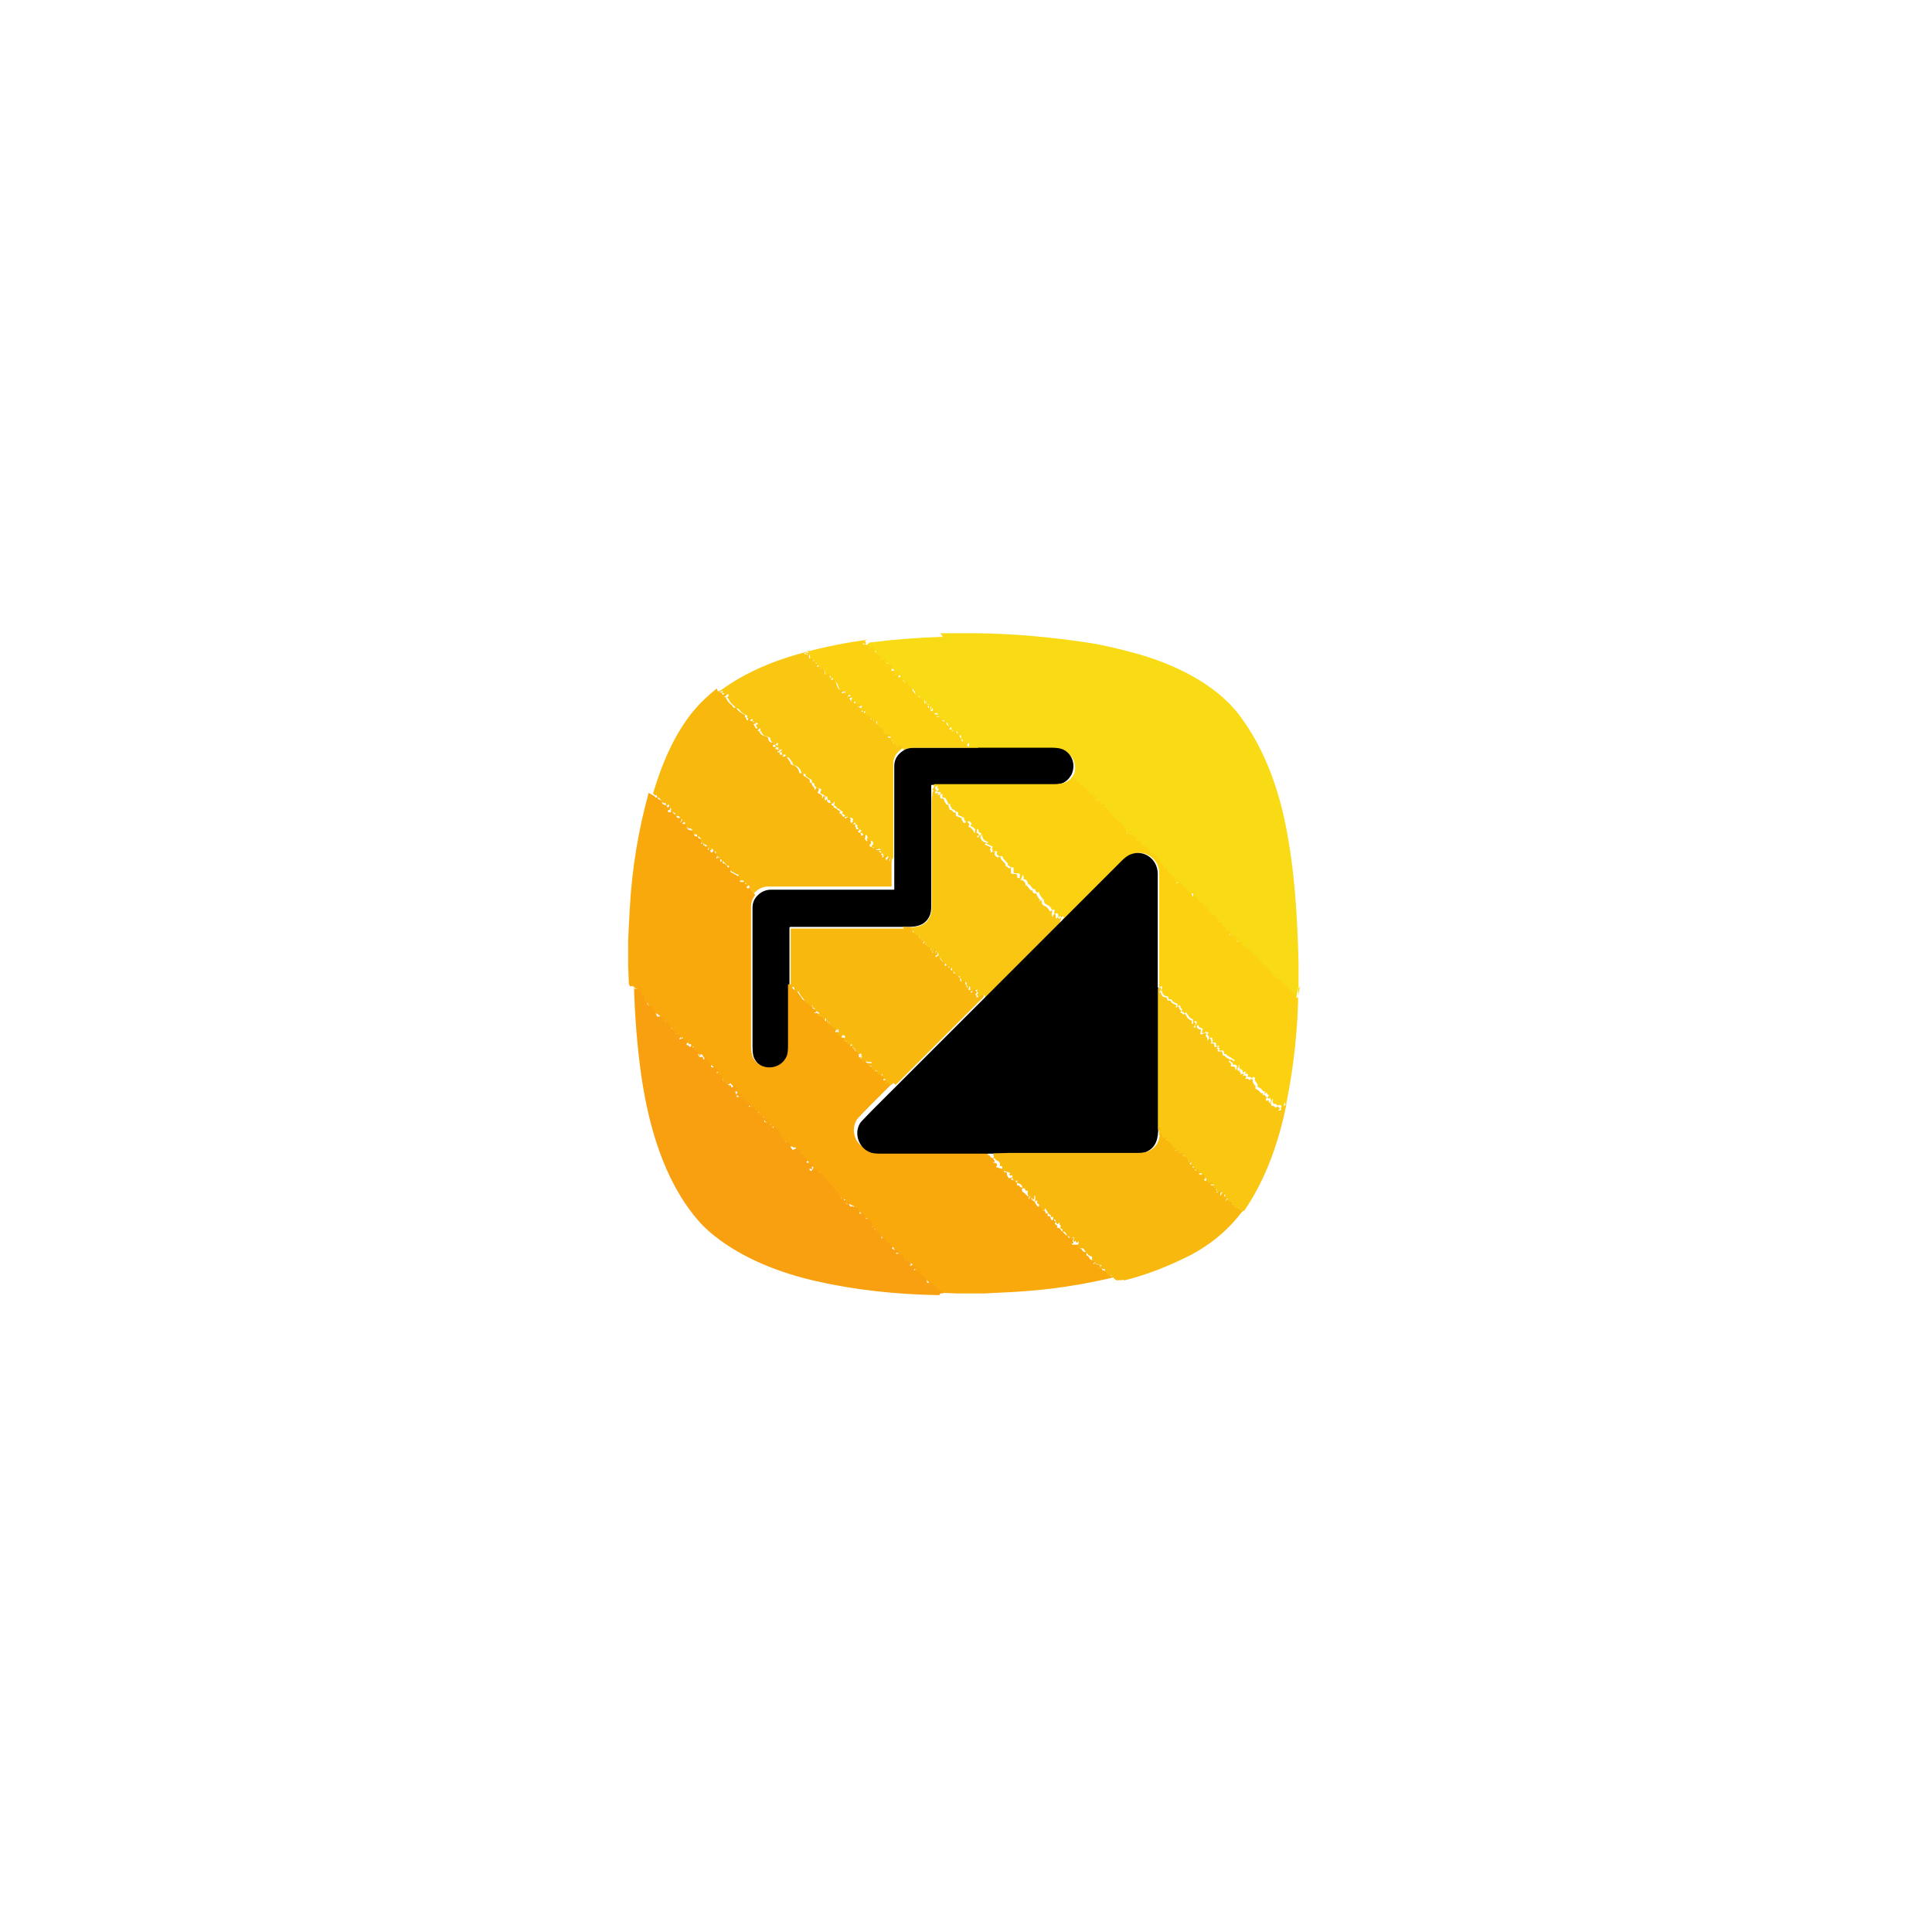 <?xml version="1.0" encoding="UTF-8"?>
<svg id="Layer_1" data-name="Layer 1" xmlns="http://www.w3.org/2000/svg" xmlns:xlink="http://www.w3.org/1999/xlink" viewBox="0 0 80 80">
  <defs>
    <style>
      .cls-1 {
        fill: #f8b80d;
      }

      .cls-2 {
        fill: #f8db14;
      }

      .cls-3 {
        fill: #faa90d;
      }

      .cls-4 {
        fill: #f8a00f;
      }

      .cls-5 {
        fill: #fcd112;
      }

      .cls-6 {
        fill: #fff;
        filter: url(#drop-shadow-1);
      }

      .cls-7 {
        fill: #f9c611;
      }
    </style>
    <filter id="drop-shadow-1" filterUnits="userSpaceOnUse">
      <feOffset dx="4" dy="4"/>
      <feGaussianBlur result="blur" stdDeviation="4"/>
      <feFlood flood-color="#5fbcd0" flood-opacity=".4"/>
      <feComposite in2="blur" operator="in"/>
      <feComposite in="SourceGraphic"/>
    </filter>
  </defs>
  <path class="cls-6" d="M66.91,24.47c2.82,9.04,2.82,22.02,0,31.07-1.69,5.43-5.95,9.69-11.38,11.38-9.04,2.81-22.02,2.81-31.07,0-5.43-1.69-9.69-5.95-11.38-11.38-2.81-9.04-2.81-22.01,0-31.05,1.69-5.43,5.96-9.71,11.4-11.4,9.04-2.81,22.02-2.81,31.05,0,5.43,1.69,9.69,5.95,11.38,11.38Z"/>
  <g>
    <path class="cls-2" d="M38.94,26.22h1.47c1.58,.02,3.14,.16,4.69,.4,.59,.09,1.26,.25,2.02,.46,1.52,.43,3.21,1.24,4.18,2.51,1,1.31,1.59,2.9,1.92,4.5,.39,1.91,.5,3.83,.55,5.78v1s-.01,.04-.02,.07l-.09,.46s-.02,.02-.03,.02c0,0,0,0,0,0l-.07-.02s0,0,0-.01c0,0,0,0,0,0,.02-.03,.01-.06-.02-.08-.04-.03-.11-.12-.21-.25-.01-.01-.02-.02-.04,0,0,0-.01,.01-.02,.02-.01,.02-.02,.01-.02,0,0,0,0-.02,0-.03,0-.02,0-.04-.02-.05-.04-.02-.06-.05-.06-.1,0-.01,0-.02-.02-.02,0,0-.02,0-.02,.01l-.02,.05s-.02,.02-.03,0l-.04-.03s-.02-.02,0-.03h.05s.02-.03,.02-.04c0,0,0-.01-.01-.02-.07-.03-.13-.07-.18-.14,0-.01-.02-.02-.03-.02-.05,0-.1-.03-.13-.08-.02-.02-.01-.04,0-.05,.01,0,.02-.02,.02-.03,0-.02,0-.02-.02-.01l-.08,.04s-.03,0-.04-.01l-.02-.06s-.01-.02-.02-.03c-.04-.03-.07-.07-.08-.12,0-.02-.01-.03-.03-.03-.07-.01-.09-.05-.07-.13,0-.03,0-.04-.03-.03-.06,.01-.08-.01-.08-.07,0-.01,0-.02-.02-.02,0,0,0,0,0,0-.04,.02-.08,0-.11-.05-.01-.02,0-.04,.01-.04h.02s0-.02,0-.02c-.04-.02-.08-.03-.12-.02-.01,0-.03,0-.03-.02,0,0,0,0,0-.01,.02-.09-.01-.13-.09-.13-.01,0-.02-.01-.02-.03,0,0,0-.02,.01-.02,.01-.01,.03-.02,.04-.03,0,0,0-.02,0-.02-.01,0-.03,0-.04,.02-.02,.02-.04,.03-.07,.02-.01,0-.02-.01-.03-.03-.05-.14-.14-.23-.28-.28,0,0-.01,0-.01,0,0,0,0,.01,0,.02,0,0,0,.01-.01,.01,0,0-.01,0-.01-.01-.02-.08-.07-.13-.16-.16-.03,0-.04-.02-.03-.05v-.06s0-.02,0-.02h-.09s-.03-.03-.02-.04c0,0,0-.01,0-.02,.02-.02,.04-.05,.05-.08,0-.02,0-.03-.02-.02-.04,.02-.07,.06-.07,.11,0,.01-.01,.02-.03,.02-.01,0-.02-.01-.02-.03,0,0,0,0,0,0l.03-.11s0-.03-.02-.04c-.09-.06-.19-.09-.3-.1,0,0-.01,0-.02-.01,0,0,0-.01,.01-.02h.04s.03-.03,.03-.05v-.04s-.02-.04-.05-.03c-.03,0-.05,0-.06-.02,0-.01-.01-.02-.02-.02,0,0,0,0,0,0l-.04,.02s-.04,0-.04-.02v-.14s0-.02-.02-.02c0,0-.01,0-.02,.01-.02,.03-.04,.03-.06,0-.03-.04-.06-.08-.06-.08,0-.08-.03-.11-.11-.1-.02,0-.03,0-.04-.02,0-.02,0-.03,.01-.04,.02-.01,.03-.04,.01-.06-.01-.02-.03-.02-.05-.03-.08,0-.11-.04-.1-.13,0-.03-.02-.05-.05-.06-.02,0-.03,0-.04,.01l-.02,.02s-.03,.01-.03-.01l-.02-.08s-.02-.03-.04-.03c-.03,0-.06,0-.08-.04,0-.01,0-.02,0-.03h0s.01-.04,0-.05c0,0,0,0,0,0l-.03-.02s-.02-.02-.01-.03c0,0,0-.01,.01-.02,.01-.01,.01-.02,0-.03-.04-.02-.08-.02-.12,0-.03,.01-.04,0-.03-.02,0-.08-.02-.14-.08-.18,0,0,0,0-.01,0-.01,.01-.04,.02-.06,.01-.02,0-.03-.01-.04-.02l-.08-.13s-.02-.03-.04-.04c-.07-.04-.1-.1-.08-.2,0-.02,0-.03-.02-.03l-.04-.02s-.03,0-.03,.02c0,.01,0,.02,0,.03,.05,.03,.06,.08,.02,.14-.02,.03-.02,.02-.03,0-.01-.1-.06-.17-.15-.21,0,0-.01,0-.02,0h-.01s-.03,.03-.04,0l-.02-.08s-.01-.03-.02-.04l-.23-.23s-.03-.02-.05,0l-.08,.05s-.04,.01-.03-.02v-.05s.02-.03,.04-.03c0,0,0,0,0,0,.02,0,.03,0,.04-.01,.01-.02,0-.03-.02-.03h-.1s-.03-.01-.03-.03v-.11s0-.02-.02-.02h-.04s-.04-.01-.04-.03c-.02-.09-.07-.13-.15-.13-.02,0-.03-.02-.03-.04,0-.01,0-.02,.02-.03,0,0,.01,0,.02,0,.02,0,.02-.01,0-.01h-.05s-.04-.01-.03-.04c0-.05,0-.09-.05-.11-.02,0-.02,0-.02,.01v.02s0,.02,0,.02c0,0-.01,0-.02,0-.06-.04-.08-.09-.06-.15,0-.02,0-.04-.03-.04-.09-.01-.14-.06-.14-.14,0-.02,0-.03-.02-.05l-.11-.16s-.02-.02-.03,0v.04s-.03,.02-.04,0l-.02-.02s-.02-.03-.03-.04l-.03-.11s-.01-.02-.03-.01l-.04,.02s-.03,0-.04,0c-.01-.01-.02-.03-.02-.05,0-.01,0-.02-.01-.03l-.08-.1s0,0,0,0c0,0,0,0-.01,0,0,0-.01,0-.01,0,0,0,0,0,0,0-.01-.08-.06-.1-.14-.09-.01,0-.03,0-.03-.02,0,0,0,0,0,0v-.03s0-.02-.02-.02c0,0-.01,0-.02,0v.02s-.04,.02-.05,0l-.03-.03s-.01-.02,0-.03c.03-.04,.03-.07,0-.11-.02-.01-.03-.02-.05,0-.03,.02-.05,.03-.08,.02-.03,0-.04-.03-.05-.06,0-.04,0-.07,.02-.09,.01-.01,.02-.03,.02-.04,0,0,0-.01,0-.02,0-.03,0-.03-.03,0l-.02,.02s-.02,.02-.04,0l-.08-.08s-.03-.01-.04,0h-.01s-.03,.02-.04,.01l-.05-.05s-.02-.03,.01-.04h.05s.02-.03,.02-.05c0,0,0,0,0,0v-.02s-.02-.01-.04,0l-.02,.02s-.03,.02-.04,0v-.02s-.02-.02-.03-.01c-.02,0-.02,.01,0,.03,0,0,0,0,.01,0h.01s.02,0,.02,.02c0,0,0,.01,0,.02-.03,.02-.06,.03-.08,.01-.01,0-.02-.02-.03-.04,0-.04-.01-.08-.02-.13,0-.02-.01-.03-.03-.03-.03,0-.04,0-.06-.03,0,0,0-.02,0-.02l.02-.02s0-.03-.01-.03c-.07,0-.1-.05-.09-.13,0,0,0-.02-.01-.03,0,0-.01,0-.01,0v.03s-.02,.02-.02,.01c0,0,0,0,0,0-.06-.03-.11-.07-.16-.12-.01-.02-.03-.03-.05-.04-.07-.04-.11-.09-.11-.17,0-.04-.01-.04-.03,0v.03s-.03,.02-.04,0c0,0-.01-.01-.01-.02,0-.07-.02-.11-.07-.11-.02,0-.03-.02-.02-.03,0,0,0,0,0,0l.02-.05s0-.01-.01-.01h-.05s-.04,0-.04-.02c0-.07-.03-.09-.1-.08-.01,0-.03,0-.03-.02,0,0,0-.02,.01-.02l.04-.02s.02-.02,0-.02c-.03-.02-.05-.04-.05-.08,0,0,0,0,0,0l-.09,.03s-.03,0-.04-.01c-.02-.03,0-.06,.03-.07,.03-.01,.03-.02,0-.02l-.19-.02s-.03-.01-.04-.03c-.02-.03-.01-.06,.02-.08,.02-.02,.03-.05,0-.07-.01-.02-.03-.02-.05-.02-.08,.02-.11,0-.11-.08,0-.02,0-.02-.02-.02h-.1s-.03-.02-.03-.03c0-.01,0-.02,.02-.03h.02s.02-.03,.01-.05c0,0,0,0,0,0v-.02s-.03-.02-.05,0l-.02,.02s-.03,.01-.04,0c0,0-.01-.02,0-.03,.02-.06,0-.09-.08-.08-.02,0-.04-.01-.04-.03,0,0,0-.02,0-.02,.01-.02,0-.04-.02-.05,0,0,0,0,0,0v.03s-.03,.01-.04,0c0,0,0,0,0,0h-.01s0-.03,0-.04c0,0,0,0,0,0h.03s0-.02,0-.02c0,0,0,0,0-.01,0,0-.01-.01-.02,0,0,0,0,0,0,0v.03s-.03,.03-.05,0l-.15-.18s-.02,0-.02,0c-.02,.02-.04,.02-.06,.02-.03,0-.03-.02-.01-.04l.02-.02s0-.01,0-.02h-.04s-.03-.03-.04-.04c-.04-.06-.04-.11,0-.16,.01-.01,.01-.02,0-.03,0,0-.01,0-.02,0,.2-.39,.05-.88-.35-1.06-.11-.05-.28-.07-.52-.07-1,0-1.99,0-2.99,0l-.3-.02s-.03-.01-.04-.02c-.01-.03-.04-.04-.07-.03-.02,0-.03,0-.03-.02v-.16s-.02-.01-.03-.01c0,0,0,0-.01,0l-.02,.04s-.04,.04-.06,.01l-.07-.07s-.01,0-.02,0c0,0,0,0,0,0,0,.01-.02,0-.03,0,0,0-.01-.02-.01-.03,0-.05-.02-.1-.06-.12-.02-.01-.02-.02-.02-.04v-.07s0-.03-.02-.04c-.08-.02-.13-.07-.14-.15,0-.03-.01-.03-.03,0-.03,.06-.08,.07-.14,.02-.01,0-.01-.02,0-.03,0,0,0-.01,0-.02,0-.01,0-.02-.02-.02l-.07,.02s-.03,0,0-.02c.04-.04,.04-.08,0-.12,0-.01-.02-.02-.04-.01-.02,0-.03,0-.04-.02l-.08-.17s-.02-.01-.03,0c0,0,0,0,0,0h-.01s-.01,.02-.02,.02c-.08-.03-.1-.06-.06-.09,.01,0,.01-.02,0-.03,0,0-.01,0-.02,0-.04,0-.06,0-.07-.03,0-.02-.02-.03-.04-.03h-.08s-.02,0-.02-.01c0-.03,0-.03,.02-.02,0,0,.01,0,.02,0,0,0,0,0,0-.01-.02-.05-.04-.07-.08-.06-.02,0-.03,0-.03-.02v-.07s0,0,0,0c0,0,.01,0,.02,0,0,0,.02,0,.02,0,0,0,0-.01,0-.02-.05-.04-.1-.05-.16-.02-.01,0-.02,0-.02,0l-.04-.08s0-.03,0-.04c.01-.02,.02-.05,0-.08,0,0-.01-.02-.02-.01,0,0,0,0-.01,.01v.04s-.04,.03-.05,0c-.01-.03,0-.06,.02-.07,.01,0,.01-.02,0-.03,0,0-.01-.01-.02-.01-.06,0-.09-.03-.09-.09,0-.02,0-.02-.02-.02h-.03s0,.01,0,.02c0,.02,0,.04,0,.06-.01,.02-.02,.02-.02,0l-.02-.16s-.02-.03-.04-.02h-.02s-.05,.03-.02,0c0,0,.01-.01,.02-.02,0,0,.01-.02,0-.03,0,0,0,0-.02,0-.08,0-.15-.04-.21-.09,0,0,0-.01,0-.02,0,0,0,0,.01-.01,.01,0,.01-.03,0-.04,0-.01-.02-.01-.04,0h-.02s-.01,.02-.02,0l-.12-.16s0,0,0,0h.01s.01-.04,0-.05l-.04-.02s-.02-.02-.02-.04c0-.05-.03-.08-.09-.07-.01,0-.03,0-.03-.02,0,0,0,0,0,0,0-.08-.04-.11-.1-.09-.02,0-.03,0-.05-.01l-.08-.09s-.02-.03-.03-.05c0-.04-.03-.07-.08-.09-.01,0-.02,0-.03,0h0s-.02,.02-.03,.01c0,0,0-.01,0-.02,.01-.04,0-.07-.04-.08-.01,0-.02-.01-.01-.03,0,0,0,0,0,0l.02-.02s.01-.03,0-.04c-.03-.02-.05-.02-.08,.01-.01,.01-.02,.03-.01,.04,0,.01,0,.02-.01,.03-.01,0-.02,0-.03,0,0,0,0,0,0-.01,.02-.11-.02-.15-.12-.12,0,0-.02,0-.02-.01,0,0,0-.01,0-.02,.03-.03,.04-.07,.03-.11,0-.03-.03-.06-.07-.09-.07-.04-.14-.08-.22-.11-.02,0-.03-.02,0-.04,.02-.02,.03-.04,.02-.07,0-.02-.02-.03-.04-.02-.07,.04-.11,.03-.14-.04-.05-.1-.11-.17-.2-.21-.02,0-.03-.02-.03-.03-.02-.05-.05-.1-.1-.13-.02-.01-.02-.02,0-.04h.01s.01-.04,0-.05c0,0-.02-.01-.03,0l-.13,.04s-.02,0-.02-.01c0,0,0-.01,0-.02h.02s.02-.03,0-.05l-.09-.08s-.02,0-.03,0h-.01s-.02,.02-.03,.01c-.02-.02-.05-.03-.08-.01-.02,.01-.03,0-.03-.02v-.04s0-.01,.02-.01c0,0,0,0,0,0l.03,.04s.04,.02,.05,0c.01,0,.02-.02,.01-.04l-.02-.07s0,0,0,0c0,0,0,0,0,0,0,0,0,.01,0,.02,0,0,0,0,0,0l-.02-.03s0-.02,.01-.02c.03,0,.05-.02,.06-.06,1.01-.13,2.03-.21,3.06-.24Z"/>
    <path class="cls-5" d="M35.89,26.47s-.03,.06-.06,.06c-.01,0-.02,0-.01,.02l.02,.03s0,0,0,0c0,0,0-.01,0-.02,0,0,0,0,0,0,0,0,0,0,0,0l.02,.07s0,.04-.03,.05c-.01,0-.03,0-.04-.01l-.03-.04s-.01,0-.02,0c0,0,0,0,0,0v.04s0,.03,.03,.02c.03-.01,.06,0,.08,.01,0,0,.02,0,.03,0h.01s.02-.02,.03-.01l.09,.08s.01,.03,0,.04h-.02s0,.03,0,.03c0,0,0,0,.02,0l.13-.04s.03,0,.03,.02c0,0,0,.02,0,.03h-.01s-.01,.04,0,.05c.05,.03,.08,.08,.1,.13,0,.02,.02,.03,.03,.03,.09,.04,.15,.11,.2,.21,.03,.07,.08,.08,.14,.04,.02-.01,.03,0,.04,.02,0,.03,0,.05-.02,.07-.02,.02-.02,.03,0,.04,.08,.03,.15,.06,.22,.11,.04,.03,.07,.06,.07,.09,0,.04,0,.07-.03,.11,0,0,0,.02,0,.03,0,0,0,0,.02,0,.11-.03,.15,.01,.12,.12,0,.01,0,.02,.02,.03,0,0,0,0,.01,0,.01,0,.02-.01,.01-.03,0-.02,0-.03,.01-.04,.03-.03,.05-.03,.08-.01,.02,.01,.02,.03,0,.04l-.02,.02s0,.02,0,.03c0,0,0,0,0,0,.04,.01,.05,.04,.04,.08,0,.01,0,.02,.02,.03,0,0,.02,0,.02,0h0s.02-.02,.03-.02c.05,.01,.08,.04,.08,.09,0,.02,.01,.04,.03,.05l.08,.09s.03,.02,.05,.01c.06-.02,.1,.01,.1,.09,0,.01,.01,.03,.03,.03,0,0,0,0,0,0,.06,0,.09,.01,.09,.07,0,.02,0,.03,.02,.04l.04,.02s.02,.02,0,.04h-.01s0,.02,0,.02l.12,.16s.01,0,.02,0h.02s.03-.02,.04,0c0,.01,0,.03,0,.04,0,0,0,0-.01,.01,0,0,0,.01,0,.02,.06,.05,.13,.09,.21,.09,.01,0,.02,0,.02,.02,0,0,0,.01,0,.02,0,0-.01,.01-.02,.02-.03,.03-.02,.04,.02,.02h.02s.04-.02,.04,0l.02,.16s.01,.03,.02,0c0-.02,0-.04,0-.06,0,0,0,0,0,0h.03s.02,0,.02,.01c0,.06,.02,.09,.09,.09,.01,0,.02,0,.02,.02,0,0,0,.02-.01,.02-.03,.02-.04,.04-.02,.07,.01,.03,.03,.03,.04,0v-.04s.03-.01,.04-.01c0,0,0,0,.01,.01,0,.03,0,.05,0,.08,0,.01,0,.03,0,.04l.04,.08s.01,.01,.02,0c.06-.03,.11-.02,.16,.02,0,0,0,.02,0,.02,0,0-.01,0-.02,0,0,0-.01,0-.02,0,0,0,0,0,0,0v.07s.01,.03,.04,.02c.04-.01,.06,.01,.08,.06,0,0,0,.01,0,.02,0,0,0,0-.01,0-.02-.02-.03-.01-.02,.02,0,0,0,.01,.02,.01h.08s.04,.01,.04,.03c0,.02,.03,.04,.07,.03,.01,0,.03,0,.03,.02,0,0,0,.02,0,.02-.04,.03-.02,.06,.06,.09,0,0,.01,0,.02,0h.01s.02-.02,.03-.01c0,0,0,0,0,0l.08,.17s.02,.02,.04,.02c.02,0,.03,0,.04,.01,.04,.05,.04,.09,0,.12-.02,.02-.01,.02,0,.02l.07-.02s.02,0,.02,.02c0,0,0,.01,0,.02,0,.01,0,.02,0,.03,.06,.04,.11,.04,.14-.02,.01-.03,.02-.03,.03,0,0,.08,.05,.13,.14,.15,.02,0,.03,.02,.03,.04v.07s0,.03,.02,.04c.05,.03,.07,.07,.06,.12,0,.01,0,.02,.01,.03,.01,.02,.02,.02,.03,0,0,0,0,0,.02,0,0,0,0,0,0,0l.07,.07s.05,.02,.06-.01l.02-.04s.01-.01,.02,0c0,0,0,0,0,.01v.16s.03,.02,.04,.02c.04,0,.06,0,.07,.03,0,.01,.02,.02,.04,.02l.3,.02c-.9,0-1.81,0-2.71,0-.13,0-.26,.03-.37,.1v-.06s-.01-.02-.03-.02h-.02s-.01,0-.02,0c-.07-.05-.12-.04-.17,.02,0,0-.02,0-.02,0,0,0,0,0,0-.01,0-.05-.02-.08-.05-.09-.01,0-.03-.01-.04-.02-.05-.03-.08-.07-.06-.1,0,0,0-.02,0-.02-.05-.02-.06-.05-.05-.1,0-.01,0-.03-.02-.03,0,0,0,0-.01,0-.09,.02-.13,0-.13-.08,0,0,0-.01,.01-.01,0,0,0,0,0,0l.03,.02s.03,.01,.04,0c.02-.03,.01-.05-.03-.08,0,0-.01,0-.02,0h-.11s-.03,0-.04-.02l-.08-.18s-.02-.03-.03-.04c-.04-.03-.09-.05-.13-.08-.11-.07-.15-.16-.12-.28,0-.01,0-.02-.02-.02,0,0-.02,0-.02,0-.02,0-.03,0-.03,.02v.04s-.03,.04-.04,0l-.02-.11s-.01-.02-.02-.02c0,0,0,0,0,0l-.07,.04s-.04,0-.02-.02l.02-.03s0-.03-.02-.04c-.08-.02-.14-.07-.19-.14-.01-.02-.03-.03-.05-.03h-.03s-.02,0-.02-.02c0,0,0-.01,0-.01,.04-.03,.04-.07,.02-.11,0-.01-.02-.01-.03,0,0,0-.01,.01,0,.02,0,.05-.02,.07-.07,.06-.01,0-.01,0,0-.01l.02-.02s.01-.03,0-.04c0,0,0,0,0,0l-.16-.15s0,0,0-.01h.02s.01,0,.01,0c0,0,0,0,0,0,0,.01,0,.02,.01,.03,.01,0,.02,0,.03,0l.05-.06s.02-.03-.01-.03c-.1,0-.19-.03-.28-.09,0,0,0-.01,0-.02l.02-.02s.01-.03,0-.04c0,0-.01,0-.02,0h-.05s-.04,0-.04,.03v.03s0,0,0,0c-.02,0-.03,0-.01-.02,.01-.02,0-.04,0-.05,0,0,0,0,0,0-.06-.04-.07-.08-.02-.12,.01-.01,.01-.03,0-.04,0,0-.01,0-.02,0h-.04s-.04,0-.04,.03c0,0,0,0,0,0,0,.01,0,.03-.01,.03,0,0,0,0-.01,0,0,0,0,0,0-.01l.05-.12s0-.03-.02-.04c0,0-.01,0-.02,0-.07,.02-.12,0-.15-.05,0-.01-.02-.02-.03,0l-.04,.03s-.03,.01-.03-.02c0-.04,.03-.06,.07-.06,.01,0,.02-.01,.02-.02,0,0,0-.02-.02-.02l-.14-.02s-.03-.01-.04-.02c-.05-.05-.08-.11-.1-.18-.02-.08-.05-.13-.07-.15-.04-.04-.1-.07-.16-.08-.03,0-.04-.02-.01-.04,.03-.03,.03-.06,0-.09,0,0-.01,0-.01,0,0,0,0,0,0,0,0,.04-.02,.06-.05,.06-.01,0-.02,0-.02-.02v-.1s0-.03-.03-.03c0,0,0,0,0,0h-.15s-.03-.01-.03-.03c0-.09-.02-.17-.08-.25-.01-.01-.02-.01-.03,0l-.02,.05s-.02,.01-.03,.01c0,0,0,0-.01-.01-.03-.07-.07-.1-.13-.09-.04,.01-.05,0-.02-.03l.04-.04s0-.03,0-.03c0,0,0,0-.01,0-.06,0-.08-.04-.08-.08,0-.02,0-.03-.03-.04h-.08s0-.02,0-.02c0,0,0-.02,.01-.03,0-.02,0-.03-.02-.04l-.13-.04s-.02-.01-.02-.02v-.14s-.02-.02-.03-.02c0,0,0,0-.01,0-.05,.04-.1,.04-.16-.01,0,0,0-.01,0-.02,0,0,0-.01,0-.02,0-.01,.02-.01,.03,0,.02,.03,.04,.03,.07,.03,0,0,.01-.01,.01-.02,0,0-.01-.01-.02-.01h0s-.03,0-.05-.02c-.02-.02-.02-.03,0-.03,.03,0,.05,0,.07,.01,.02,0,.02,0,.03-.01,0-.02,0-.03-.01-.05,.8-.21,1.62-.37,2.45-.48h0Z"/>
    <path class="cls-7" d="M33.44,26.94s.01,.04,.01,.05c0,.02,0,.02-.03,.01-.02-.01-.05-.02-.07-.01-.02,0-.03,.02,0,.03,.02,.01,.03,.02,.05,.02,0,0,.02,0,.02,.01,0,0,0,.02-.01,.02-.03,0-.05,0-.07-.03,0-.01-.02-.01-.03,0,0,0,0,0,0,.02,0,0,0,.01,0,.02,.05,.05,.11,.05,.16,.01,0,0,.02,0,.03,0,0,0,0,0,0,.01v.14s.01,.02,.02,.02l.13,.04s.03,.02,.02,.04c0,0,0,.02-.01,.03,0,0,0,0,0,0h.08s.03,.03,.03,.05c0,.04,.02,.07,.08,.08,.01,0,.02,.01,.02,.03,0,0,0,0,0,.01l-.04,.04s-.02,.04,.02,.03c.06-.02,.1,.01,.13,.09,0,.01,.02,.02,.03,.01,0,0,0,0,.01-.01l.02-.05s.01-.02,.03,0c.06,.07,.09,.15,.08,.25,0,.02,0,.03,.03,.03h.15s.03,.01,.03,.03c0,0,0,0,0,0v.1s0,.02,0,.02c.03,0,.05-.02,.05-.06,0,0,0,0,0-.01,0,0,0,0,0,0,.03,.03,.03,.06,0,.09-.02,.02-.02,.04,.01,.04,.06,.01,.12,.04,.16,.08,.03,.02,.05,.07,.07,.15,.02,.07,.05,.13,.1,.18,.01,.01,.03,.02,.04,.02l.14,.02s.02,.01,.02,.02c0,0,0,.02-.02,.02-.04,0-.07,.02-.07,.06,0,.03,0,.04,.03,.02l.04-.03s.02,0,.03,0c.03,.06,.08,.07,.15,.05,.01,0,.03,0,.03,.02,0,0,0,.01,0,.02l-.05,.12s0,.01,0,.01c0,0,0,0,.01,0,0,0,.01-.02,.01-.03,0-.02,.02-.04,.04-.04,0,0,0,0,0,0h.04s.03,.02,.02,.03c0,0,0,.01,0,.02-.05,.04-.04,.08,.02,.12,.02,.01,.02,.03,.01,.05,0,0,0,0,0,0-.01,.02,0,.02,.01,.02,0,0,0,0,0,0v-.03s.01-.04,.04-.04h.05s.03,.02,.03,.03c0,0,0,.01,0,.02l-.02,.02s0,.01,0,.02c.08,.07,.18,.1,.28,.09,.03,0,.04,0,.01,.03l-.05,.06s-.02,.01-.03,0c0,0-.01-.02-.01-.03,0,0,0-.01,0-.01,0,0,0,0,0,0h-.02s0,.02,0,.02l.16,.15s.01,.03,0,.04c0,0,0,0,0,0l-.02,.02s0,.01,0,.01c.05,.01,.08,0,.07-.06,0-.01,0-.02,.02-.03,0,0,.02,0,.02,0,.03,.04,.02,.08-.02,.11,0,0,0,.02,0,.03,0,0,0,0,.01,0h.03s.04,0,.05,.03c.05,.07,.11,.12,.19,.14,.02,0,.03,.02,.02,.04l-.02,.03s0,.04,.02,.02l.07-.04s.02,0,.03,0c0,0,0,0,0,0l.02,.11s.02,.04,.03,0v-.04s.03-.02,.04-.02c0,0,.02,0,.02,0,.01,0,.02,0,.02,.02-.03,.12,.01,.21,.12,.28,.04,.03,.09,.05,.13,.08,.02,0,.03,.02,.03,.04l.08,.18s.02,.02,.04,.02h.11s.01,0,.02,0c.04,.03,.05,.05,.03,.08-.01,.02-.03,.02-.04,0l-.03-.02s-.02,0-.02,0c0,0,0,0,0,0,0,.07,.04,.09,.13,.08,.01,0,.03,0,.03,.02,0,0,0,0,0,.01-.01,.05,0,.08,.05,.1,0,0,.01,.01,0,.02-.01,.04,0,.07,.06,.1,.01,0,.03,.01,.04,.02,.04,.01,.05,.04,.05,.09,0,0,0,.02,.02,.02,0,0,.01,0,.01,0,.05-.06,.11-.06,.17-.02,0,0,.01,0,.02,0h.02s.02,0,.02,.01v.06c-.26,.16-.39,.38-.39,.65v3.88s-.02,.04-.03,.05c-.03,.04-.04,.08-.04,.12,0,.02,0,.03-.02,.01-.01-.01-.02-.03,0-.05,.02-.05,.02-.08,0-.11-.02-.02-.03-.01-.04,0-.02,.05-.05,.09-.09,.12,0,0-.02,0-.02,0,0,0,0,0,0,0,0-.05,0-.1,.04-.14,.01-.01,.01-.03,0-.04,0,0-.02-.01-.03,0l-.14,.07s-.02,0-.02,0c0,0,0-.02,0-.02l.02-.02s.01-.02,0-.03c0,0,0,0-.01,0-.04-.01-.05-.03-.03-.07,.01-.02,0-.03-.02-.04-.05-.01-.07-.04-.08-.09,0-.02-.02-.03-.04-.03,0,0,0,0,0,0-.02,0-.05,0-.07,0-.01,0-.02-.01-.01-.03s.01-.02,.03-.01c.02,0,.04,0,.05,0,.01,0,.02-.02,.01-.04,0,0-.01-.01-.02-.01h-.18s-.03-.01-.04-.03c-.02-.03-.04-.04-.07-.03-.02,0-.04,0-.04-.03v-.04s0-.02,.02-.03c.04-.01,.05-.05,.03-.11-.01-.03-.03-.05-.06-.06-.05-.01-.08,0-.1,.03,0,.01-.02,.01-.03,0,0,0-.01,0-.01-.02,0-.02-.01-.03-.03-.04-.03,0-.04-.03-.02-.05l.02-.05s0-.02,0-.04l-.03-.07s-.02-.02-.03,0c-.02,.03-.04,.04-.09,.04-.02,0-.03-.01-.03-.03,0-.06-.02-.1-.09-.1-.02,0-.03-.01-.03-.04,0-.01,0-.02,.02-.02,.03,0,.04-.01,.02-.04-.03-.04-.06-.05-.09-.03-.02,0-.03,0-.03-.02,0-.04-.01-.07-.04-.09-.01,0-.02-.02,0-.03,.02-.03,0-.06-.03-.07-.02,0-.03,0-.04,0h-.02s-.02,0-.01-.02c0,0,0,0,.02,0,0,0,.02,0,.02,0,0,0,0-.01,0-.02l-.03-.04s-.02-.01-.03,0l-.02,.02s-.02,.01-.03,0l-.02-.03s-.01-.02,0-.04v-.05c.03-.05,0-.1-.07-.11-.04,0-.08,0-.11,.04-.02,.02-.03,.02-.05,0,0-.01,0-.02,0-.03h.02s.01-.04,0-.05c0,0,0,0,0,0-.02-.01-.04,0-.06,.02,0,0-.02,.01-.03,0,0,0,0,0,0-.01-.02-.07-.07-.12-.14-.14-.02,0-.02-.01,0-.03l.02-.02s.02-.04-.01-.05h-.03s-.03-.02-.04-.03c-.04-.05-.09-.08-.15-.09-.01,0-.02-.01-.02-.03,0-.04-.03-.06-.07-.07-.02,0-.03-.02-.03-.03,0-.01,0-.02,0-.03,.01-.01,.02-.03,.02-.05,0-.02,0-.05-.01-.07,0,0-.02-.01-.02,0,0,0,0,.01,0,.02,0,.03,0,.05-.03,.06-.02,0-.03,0-.05,0-.05-.03-.08-.07-.09-.13,0-.01-.01-.02-.03-.02,0,0-.01,0-.01,0l-.02,.02s-.03,.01-.03,0c-.01-.04,0-.13-.02-.15,0,0-.01-.01-.02-.02-.02,0-.04,0-.04,.03v.03s0,.02-.01,.02c0,0-.02,0-.02-.01v-.07s-.03-.04-.05-.05l-.14-.07s-.02-.02-.01-.03l.05-.12s0-.03-.02-.03l-.08-.03s-.03,0-.04,.02l-.02,.06s0,.01-.01,0c-.02-.07-.03-.12-.1-.18-.02-.01-.02-.03-.02-.05,0-.05-.02-.07-.07-.07-.01,0-.03,0-.03-.02,0,0,0,0,0,0v-.06s0-.04-.02-.05l-.24-.15s-.02-.02,0-.04c.01-.02,0-.04-.05-.06-.01,0-.03,0-.04,0-.02,0-.04,0-.05,0-.02,0-.03,0-.03-.03-.04-.17-.13-.27-.27-.31-.06-.02-.1-.05-.1-.09,0-.02,0-.03-.02-.05l-.13-.18s-.02-.02-.04-.02h-.11s-.02-.02-.02-.03c0,0,0-.01,0-.02h.02s.03-.05,0-.06c-.04-.01-.07-.01-.11,0-.02,0-.03,0-.03-.02,0,0,0,0,0-.01,.01-.06-.01-.08-.07-.07,0,0-.01,0-.02,0v-.02s-.01-.02,0-.02c.03,0,.05,0,.06-.01,.02-.03,.02-.05,0-.08,0,0-.01,0-.02,0,0,0,0,0,0,0v.03s-.04,.02-.05,0c-.02-.05-.04-.05-.06-.02,0,0-.02,0-.02,0,0,0,0,0,0-.01,0-.01,0-.02,.02-.02,.01,0,.02-.02,.02-.03,0,0,0-.02-.02-.02l-.11-.02s-.02-.01-.01-.03l.03-.05s.03-.02,.04,0v.02s.03,.01,.04,0c0,0,0,0,0-.01,0-.03,0-.07,0-.1,0,0-.01,0-.02,0,0,0,0,0,0,0l-.03,.03s-.03,.01-.04,0c-.02-.04-.03-.05-.04-.03,0,.01-.02,.02-.04,.01-.09-.04-.14-.1-.14-.18,0-.02-.01-.04-.03-.05-.03-.02-.1-.04-.19-.07-.07-.02-.12-.08-.16-.18,0-.01-.01-.02-.03,0,0,0,0,0-.01,0-.01,0-.02,0-.01-.01l.03-.07s0-.03-.02-.04c-.02,0-.04,0-.05,.02-.01,.01-.03,.02-.04,0,0,0,0,0,0,0l-.09-.15s0-.04,.02-.04h.03s.03-.01,.03-.03c0-.02-.01-.03-.03-.04,0,0-.03,0-.05,0-.04,0-.07-.01-.09-.05-.01-.02-.03-.02-.04,0,0,0,0,.01-.01,.01,0,0-.02,0-.02,0,0,0,0-.01,0-.02l.03-.06s0-.03-.02-.03c-.06,0-.09,.03-.1,.08,0,.02-.01,.02-.02,0l-.02-.02s-.02-.03-.02-.04c0-.03-.02-.06-.05-.08-.01,0-.01-.02,0-.03v-.02s.02-.03,0-.04c-.14-.05-.26-.14-.35-.27-.01-.01-.02-.02-.04-.02-.06,0-.1-.02-.12-.07,0-.02-.02-.03-.03-.04-.11-.08-.19-.18-.24-.3-.01-.02-.03-.04-.05-.04h-.05s-.01,0,0-.01c0,0,.01,0,.03,0,.01,0,.02,0,.03-.01l.05-.06s0-.04,0-.06c-.01,0-.03-.01-.04,0l-.07,.04s-.02,0-.03,0l-.02-.05s-.03-.03-.05-.04h-.07s-.01-.02,0-.02h.03s.01-.02,0-.04v-.02s-.03-.02-.04,0c0,0-.02,.02-.03,.02-.02,0-.03,0-.03-.01,0,0,0-.01-.01-.02,1.08-.8,2.4-1.33,3.72-1.65Z"/>
    <path class="cls-1" d="M29.71,28.59s0,.02,.01,.02c0,.02,.02,.02,.03,.01,.01,0,.02-.01,.03-.02,.01-.01,.02-.01,.03,0v.02s.01,.02,0,.02h-.03s-.01,.02,0,.02h.07s.04,.03,.05,.05l.02,.05s.02,.02,.03,0l.07-.04s.04,0,.05,.02c0,.01,0,.03,0,.04l-.05,.06s-.02,.01-.03,.01c-.01,0-.02,0-.03,0,0,0,0,.01,0,.01h.05s.04,.01,.05,.04c.05,.12,.13,.22,.24,.3,.01,.01,.03,.02,.03,.04,.02,.05,.06,.08,.12,.07,.02,0,.03,0,.04,.02,.09,.12,.21,.21,.35,.27,.02,0,.02,.02,.01,.04v.02s-.02,.02,0,.03c.03,.02,.05,.04,.05,.08,0,.02,.01,.03,.02,.04l.02,.02s.02,.01,.02,0c.01-.05,.04-.08,.1-.08,.02,0,.03,0,.02,.03l-.03,.06s0,.02,0,.02c0,0,.01,0,.02,0,0,0,.01,0,.01-.01,.01-.02,.03-.02,.04,0,.02,.03,.05,.05,.09,.05,.02,0,.04,0,.05,0,.02,.01,.03,.03,.03,.04,0,.02,0,.03-.03,.03h-.03s-.04,.01-.02,.04l.09,.15s.03,.02,.04,.01c0,0,0,0,0,0,.01-.02,.03-.02,.05-.02,.02,0,.03,.02,.02,.04l-.03,.07s0,.02,.01,.01c0,0,0,0,.01,0,.01,0,.02,0,.03,0,.04,.1,.09,.16,.16,.18,.09,.03,.16,.06,.19,.07,.02,.01,.03,.03,.03,.05,0,.09,.05,.15,.14,.18,.02,0,.03,0,.04-.01,.01-.02,.03-.01,.04,.03,0,.02,.02,.03,.04,0l.03-.03s.01,0,.02,0c0,0,0,0,0,0,.01,.03,.01,.06,0,.1,0,.01-.01,.02-.02,.02,0,0-.01,0-.01,0v-.02s-.04-.02-.06,0l-.03,.05s0,.02,.01,.03l.11,.02s.02,.01,.02,.03c0,0,0,.02-.02,.02-.02,0-.02,.01-.02,.02,0,0,0,.02,.02,.02,0,0,.01,0,.01,0,.02-.03,.04-.02,.06,.02,.01,.02,.02,.02,.04,0v-.03s.03,0,.03,0c0,0,0,0,0,0,.02,.03,.02,.05,0,.08-.01,.01-.03,.02-.06,.01-.02,0-.02,0-.01,.02v.02s.02,0,.03,0c.06,0,.08,.02,.07,.07,0,.02,0,.03,.02,.03,0,0,0,0,.01,0,.04,0,.08,0,.11,0,.03,.01,.03,.02,0,.04h-.02s-.01,.03,0,.04c0,0,0,0,.02,0h.11s.03,.02,.04,.03l.13,.18s.02,.03,.02,.05c0,.04,.03,.08,.1,.09,.14,.04,.23,.14,.27,.31,0,.02,.02,.03,.03,.03,.02,0,.04,0,.05,0,.01,0,.03,0,.04,0,.05,.02,.06,.03,.05,.06,0,.02,0,.03,0,.04l.24,.15s.03,.03,.02,.05v.06s0,.03,.02,.03c0,0,0,0,0,0,.05,0,.07,.01,.07,.07,0,.02,0,.03,.02,.05,.07,.06,.08,.1,.1,.18,0,.01,0,.01,.01,0l.02-.06s.02-.02,.04-.02l.08,.03s.02,.02,.02,.03l-.05,.12s0,.03,.01,.03l.14,.07s.03,.03,.03,.05v.07s.02,.02,.03,.01c0,0,.02,0,.01-.02v-.03s.01-.03,.04-.03c.01,0,.02,0,.02,.02,.01,.02,0,.11,.02,.15,0,.02,.02,.02,.03,0l.02-.02s.02,0,.03,0c0,0,0,0,0,.01,0,.06,.03,.11,.09,.13,.02,0,.03,0,.05,0,.03-.01,.04-.03,.03-.06,0,0,0-.02,.01-.02,0,0,.01,0,.02,0,.01,.02,.02,.04,.01,.07,0,.02-.01,.04-.02,.05,0,0-.01,.02,0,.03,0,.02,.02,.03,.03,.03,.04,0,.06,.03,.07,.07,0,.01,0,.02,.02,.03,.06,.02,.11,.05,.15,.09,.01,.01,.03,.02,.04,.03h.03s.04,.03,.01,.05l-.02,.02s-.01,.02,0,.03c.07,.02,.11,.07,.14,.14,0,0,.01,.02,.02,.01,0,0,0,0,.01,0,.02-.02,.04-.03,.06-.02,.01,0,.02,.02,.01,.03,0,0,0,0,0,0h-.02s-.01,.03,0,.05c.02,.02,.03,.02,.05,0,.04-.04,.1-.05,.15-.02,.03,.02,.05,.06,.04,.09v.05s-.01,.03,0,.04l.02,.03s.02,.01,.03,0l.02-.02s.02,0,.03,0l.03,.04s0,.02,0,.02c0,0-.01,0-.02,0,0,0-.01,0-.02,0,0,.01,0,.02,.01,.02h.02s.02,0,.04,0c.04,.01,.05,.03,.03,.07,0,.01,0,.02,0,.03,.03,.02,.05,.05,.04,.09,0,.02,0,.03,.03,.02,.03-.02,.06,0,.09,.03,.02,.02,.02,.04-.02,.04-.01,0-.02,0-.02,.02,0,.02,0,.03,.03,.04,.07,0,.1,.04,.09,.1,0,.02,0,.03,.03,.03,.04,0,.07-.01,.09-.04,.01-.02,.02-.02,.03,0l.03,.07s0,.02,0,.04l-.02,.05s0,.04,.02,.05c.02,0,.03,.02,.03,.04,0,.01,.01,.02,.02,.02,0,0,.01,0,.02-.01,.02-.04,.05-.05,.1-.03,.03,0,.05,.03,.06,.06,.02,.06,.01,.1-.03,.11-.01,0-.02,.01-.02,.03v.04s.02,.03,.04,.03c.03,0,.05,0,.07,.03,0,.02,.02,.02,.04,.02h.18s.03,.02,.03,.03c0,0,0,.02-.01,.02-.02,0-.03,.01-.05,0-.01,0-.02,0-.03,.01s0,.02,.01,.03c.02,0,.05,0,.07,0,.02,0,.03,0,.04,.02,0,0,0,0,0,0,0,.05,.03,.08,.08,.09,.02,0,.03,.02,.02,.04-.02,.03,0,.06,.03,.07,.01,0,.02,.02,.01,.03,0,0,0,0,0,.01l-.02,.02s0,.02,0,.02c0,0,.01,0,.02,0l.14-.07s.03,0,.04,0c0,.01,0,.03,0,.03-.04,.04-.05,.08-.04,.14,0,0,0,.01,.02,.01,0,0,0,0,0,0,.05-.03,.08-.07,.09-.12,0-.02,.02-.03,.04,0,.03,.03,.03,.07,0,.11,0,.02,0,.04,0,.05,.02,.02,.02,.01,.02-.01,0-.04,.01-.09,.04-.12,.01-.02,.02-.03,.02-.05v-1.33s.01,2.55,.01,2.55c0,.01-.01,.02-.02,.02h0c-1.7,0-3.4,0-5.08,0-.23,0-.43,.09-.6,.28l-.21-.32s-.02-.02-.04,0c0,0,0,0-.01,.02,0,.02-.02,.03-.04,.03,0,0-.02,0-.02-.01-.06-.06-.07-.1-.03-.11,.06-.02,.06-.03-.01-.03-.05,0-.07-.03-.06-.07,0-.02,0-.04-.03-.04h-.15s-.03-.02-.03-.04l-.02-.23s0,0,0,0c0,0,0,0,0,0h0s-.03,.03-.05,.02l-.32-.18s-.02-.02-.02-.04v-.11s0-.03-.02-.04c0,0,0,0-.01,0-.04,.01-.07,0-.08-.04,0,0,0-.01,0-.01l-.14-.14s0,0,0,0c0,0,0,0,0,0,0,.01-.01,.02-.02,.03-.02,0-.03,0-.03-.02v-.05s-.02-.04-.05-.03l-.03,.02s-.02,0-.03,0c0,0,0,0,0,0-.01-.04,0-.09,.02-.13,0,0,0,0,0-.02,0,0,0,0,0,0,0,0,0,0,0,0v.03s-.05,.03-.07,0l-.02-.04s-.02-.02-.04,0l-.03,.04s-.02,.01-.03,0c0,0,0-.02,0-.03,.04-.06,.05-.12,.04-.19,0,0,0-.01-.02-.01,0,0,0,0,0,0l-.02,.02s-.02,.01-.03,0c-.02-.05-.04-.09-.07-.12-.02-.02-.04-.02-.06-.01,0,0,0,0,0,0,0,0,0,0,0,0h.03s.02,.02,0,.04l-.03,.02s-.05,.02-.07,0c-.04-.05-.04-.09,0-.11,0,0,0,0,0,0,0,0,0,0,0,0-.02,0-.02,0-.02,0,0,.02,0,.02-.02,.02h-.08s-.02-.02-.01-.02c0,0,0,0,0-.01l.02-.02s.02-.03,0-.05c-.03-.04-.07-.05-.11-.04-.02,0-.02,0-.02-.02,0,0,0-.02,.01-.02,.02-.01,.01-.02,0-.02h-.06s-.01,0-.01,0v-.11s-.02-.02-.03-.01c-.01,0-.02,.02-.02,.03v.04s0,.02-.02,.01c-.01,0-.02-.02-.02-.03,0-.01,0-.03,.02-.04,.01-.02,.03-.04,.03-.07,0,0,0-.01,0-.01-.02-.01-.05-.03-.07-.06,0-.01-.02-.02-.04-.02-.04,0-.06-.03-.06-.07,0-.02,0-.03-.03-.02-.05,.01-.08,0-.11-.02-.02-.01-.03-.04-.04-.09-.01-.09-.06-.14-.13-.14-.1,0-.18-.09-.18-.2,0-.03-.01-.05-.04-.06-.01,0-.02,0-.04,0h-.05s-.03,0-.03-.02c0,0,0-.02,.01-.02,.03-.02,.04-.04,.03-.06,0,0-.01-.01-.02-.01-.04,0-.07,.03-.09,.06,0,0,0,0-.01,0,0,0,0,0,0,0,0,0,0-.01,0-.02,0,0,0-.02,0-.02,.04-.03,.05-.07,.01-.12-.03-.04-.05-.05-.08-.04-.01,0-.03,0-.04,0-.04-.01-.06-.04-.06-.09,0-.01,0-.03-.02-.03-.09-.04-.15-.11-.16-.21,0-.01,0-.02-.02-.01-.05,.02-.06,.03-.02,.05,.01,0,.02,.02,.01,.03,0,0,0,.01-.01,.01h-.06s-.05,0-.06-.03c0-.02,0-.04,.02-.06,.03-.02,.06-.05,.07-.08,0-.02,0-.04-.02-.05-.02,0-.04,0-.05,.02,0,0,0,0,0,.01,0,.01-.02,.02-.03,.01,0,0,0,0,0,0-.02-.02-.03-.04-.04-.07,0-.02,0-.03-.02-.04-.01-.02-.02-.02-.02,0,0,.01-.02,.02-.03,.01l-.09-.04s-.03-.02-.03-.04c-.02-.09-.08-.15-.16-.17-.02,0-.02-.02-.02-.03v-.03s0-.03-.02-.02h-.03s-.02,.01-.03,0c-.02-.03-.04-.05-.08-.07,.36-1.22,.89-2.49,1.7-3.45,.24-.29,.55-.59,.94-.9h0Z"/>
    <path d="M40.5,30.96c1,0,1.99,0,2.99,0,.24,0,.41,.02,.52,.07,.4,.18,.55,.66,.35,1.06-.21,.35-.46,.41-.88,.41-1.63,0-3.26,0-4.89,0-.02,0-.03,0-.03,.03v.59c0,1.46,0,2.93,0,4.4,0,.17-.02,.31-.07,.41-.21,.45-.64,.46-1.11,.45h-4.66s-.03,.01-.03,.03h0v2.4c0,.83,0,1.66,0,2.5,0,.22-.02,.37-.05,.46-.24,.62-1.12,.65-1.41,.05-.05-.1-.07-.26-.07-.47,0-1.92,0-3.84,0-5.77,0-.18,.06-.33,.17-.46,.17-.19,.37-.28,.6-.28,1.69,0,3.38,0,5.08,0,.01,0,.02-.01,.02-.02h0s0-2.55,0-2.55v-2.55c0-.27,.13-.49,.39-.65,.11-.07,.24-.1,.37-.1,.9,0,1.8,0,2.71,0Z"/>
    <path class="cls-5" d="M53.76,40.94c-.01,1.61-.18,3.2-.5,4.77-.02,.05-.04,.03-.06-.06,0-.02,0-.02-.01,0-.01,.07-.03,.13-.06,.2-.01,.03-.02,.04-.04,.05-.02,0-.05,0-.07,0-.02,0-.02-.01,0-.02,.04-.01,.05-.04,.04-.08,0-.01-.01-.02-.02-.03-.05-.03-.09-.02-.12,0-.02,.02-.03,.01-.04,0-.02-.05-.06-.07-.12-.06-.02,0-.03,0-.04-.02-.02-.05-.03-.11-.01-.16,0-.01,0-.02-.01-.02,0,0,0,0-.01,0-.02,0-.02,.02-.02,.03,.02,.08,0,.09-.05,0-.01-.02-.02-.04-.01-.06,0-.03,0-.03-.04,0-.03,.02-.06,.02-.08-.03,0-.02,0-.03,.01-.04l.03-.02s.02-.02,0-.04l-.1-.11s-.02,0-.02,0v.02s-.03,.02-.04,.01c0,0,0,0,0,0h-.02s0-.02,0-.03c0,0,0,0,0,0l.03-.02s.01-.02,0-.03c0,0,0,0-.01,0h-.05s-.02-.01-.03-.02c-.05-.08-.12-.13-.2-.16-.02,0-.02-.02-.02-.04,.02-.05,0-.09-.03-.12-.01-.01-.02-.02-.03-.04-.01-.02-.03-.05-.04-.07-.01-.02-.02-.03-.01-.05,.01-.06,0-.09-.06-.09-.02,0-.03,0-.04,.02,0,0,0,.01,0,.02,0,.01-.02,.01-.03,0-.04-.04-.1-.06-.16-.05,0,0-.02,0-.02-.01,0,0,0-.01,0-.01l.03-.03s.01-.03,0-.04l-.05-.05s-.02,0-.03,0c0,0,0,0,0,0v.02s-.03,.01-.04,0c0,0-.01-.02,0-.03,0-.01,.01-.02,.02-.02,0,0,.02-.01,.01-.02,0,0,0,0,0-.01-.04-.02-.08-.02-.09,.01,0,.01-.02,.02-.03,.01s-.02-.02-.01-.03c.01-.04,0-.06-.04-.07-.01,0-.02-.02-.02-.03,0,0,0-.01,0-.01l.03-.02s0,0,0,0h-.03s0-.01,0-.01c0,.02-.01,.03-.04,.03-.01,0-.02,0-.03-.02h0s-.02-.16-.02-.16c0,0,0,0,0,0-.01,0-.02,0-.02,.03,0,0,0,.02,0,.03,0,.02,0,.04-.01,.06-.02,.04-.03,.04-.04,0,0-.05-.03-.09-.07-.12-.01,0-.03-.01-.05,0-.03,.01-.05,0-.08-.03,0,0,0-.01,0-.02v-.02s.02-.03,0-.05c-.03-.03-.05-.05-.08-.07-.01,0-.01-.02,0-.03h.01s.03-.02,.04,0c0,0,0,0,0,0l.06,.07s.02,.01,.03,0l.02-.03s0-.02,0-.02l-.3-.18s-.03-.02-.03-.04c0-.02-.02-.03-.05-.02-.02,0-.04,0-.05-.02,0,0,0,0,0,0l-.02-.11s-.01-.02-.02-.02h-.15s-.04-.03-.02-.05l.02-.02s.01-.02,0-.03c0,0,0-.01-.02-.01-.02,0-.03,0-.03-.02,0-.03,0-.05,.03-.05,0,0,.01,0,.01-.01,0,0,0-.01-.01-.01-.03,0-.06,0-.07,.01-.02,.01-.04,.01-.05,0,0,0-.01-.02-.01-.03v-.08s-.01-.03-.03-.03h-.1s-.02,0-.02-.02c0,0,0,0,0,0l.02-.06s0-.02,0-.02c-.03-.02-.03-.04-.02-.07,0-.01,0-.03-.01-.03,0,0,0,0,0,0h-.05s-.02,0-.03,.01l-.02,.06s-.01,.01-.02,0c0,0,0,0,0-.01,0-.06,0-.11-.05-.15,0,0,0-.02-.02-.05,0-.03,0-.05,.04-.05,.02,0,.02-.01,0-.02l-.04-.02s-.06-.01-.08,0c-.04,.03-.08,.04-.13,.04-.02,0-.03-.01-.02-.03l.03-.14s0-.03-.02-.03c-.08,0-.14-.06-.17-.14,0,0-.01-.01-.02,0,0,0,0,0-.01,.01v.03s-.03,.03-.05,.03h-.03s-.02,0-.02-.02c0,0,0,0,0-.01l.08-.12s0-.02,0-.03l-.06-.05s-.02,0-.03,0c0,0,0,0,0,0l-.02,.05s-.02,.02-.03,.01c0,0-.01-.01-.02-.02v-.09s-.01-.03-.03-.04c-.1-.03-.16-.1-.2-.2,0-.01-.01-.02-.02-.02-.01,0-.02-.01-.02-.03,0-.01-.01-.02-.02-.02,0,0-.01,0-.02,.01,0,0,0,.01-.01,.02-.01,.02-.03,.02-.04,0l-.02-.02s-.01-.01-.02-.02l-.06-.02s-.02-.01-.01-.03l.02-.04s0-.03,0-.03c-.05-.04-.08-.08-.08-.14,0-.01,0-.02-.02-.02-.04,0-.07,0-.08,.04,0,0,0,.01-.02,0,0,0-.01,0-.01,0,0-.01,0-.02,0-.03,.03-.02,.03-.05,0-.08,0-.01-.02-.02-.04-.02-.08-.02-.14-.06-.18-.14,0-.01-.02-.02-.03-.02h-.07s-.02,0-.03-.02l-.02-.08s-.02-.03-.04-.03c-.13,0-.2-.08-.21-.22,0-.02,0-.02-.02,0l-.02,.02s-.01,0-.02,0v-.02s0-.02,.01-.03c.04-.04,.06-.09,.04-.15,0-.02-.01-.02-.03-.01l-.08,.05c0-1.58,0-3.15,0-4.73,0-.6-.58-1-1.13-.79-.11,.04-.23,.13-.36,.26-.83,.84-1.67,1.67-2.5,2.5-.02-.04-.02-.07,0-.09,0,0,0,0,0,0h.02s.02,.01,.02,0c0,0,0,0,0,0v-.06s-.02-.03-.04-.03c0,0-.01,0-.02,0l-.03,.04s-.02,0-.03,0c0,0,0,0,0-.01,0,0,0-.02-.01-.03-.02-.02-.04-.02-.05,.01,0,.01-.01,.02-.02,.02-.01,0-.02,0-.03-.02,0-.01,0-.02,0-.03,0-.02,0-.04,0-.05,0-.05-.04-.07-.09-.06-.02,0-.03,.02-.03,.04v.04s0,.02-.02,.02c0,0-.01,0-.01-.01-.02-.07-.02-.14,0-.21,0-.01,0-.02,0-.03-.03-.02-.05-.02-.07,.01,0,.02-.02,.02-.03,0-.04-.07-.09-.14-.16-.19-.01,0-.03-.02-.04-.02-.1-.03-.15-.1-.14-.21,0-.01-.01-.03-.02-.03,0,0-.02,0-.02,.01,0,.01-.01,.02-.02,.03,0,0-.02,0-.03,0,0,0,0-.02,0-.02,0,0,.01-.01,.02-.01,.04,0,.04-.02,.01-.04-.07-.07-.12-.15-.15-.25,0-.02-.02-.02-.03-.01-.04,.03-.07,.02-.1-.03,0,0,0-.02-.02-.05,0-.03-.03-.05-.07-.05-.02,0-.03,0-.04-.02l-.14-.18s-.02-.01-.02,0v.02s-.02,0-.03,0c0,0,0,0,0,0,0-.12-.06-.2-.16-.23,0,0-.02,0-.03,0l-.03,.02s0,0,0,0c0,0,0-.01,0-.01,.06-.05,.06-.11,.01-.16-.02-.02-.03-.02-.03,.01v.04s-.01,.03-.03,.03h-.04s-.03-.01-.03-.03v-.1s-.02-.03-.04-.03l-.2-.02s-.02,0-.02-.02v-.2s-.03-.02-.04-.02c0,0-.01,0-.02,0h-.01s-.02,.02-.04,.01l-.14-.11s0-.01,0-.02h.01s0-.03,0-.04l-.18-.19s-.02-.03-.02-.05c0-.03-.02-.05-.04-.06-.01,0-.03,0-.04,0-.01,0-.03,.01-.04,.02-.01,0-.02,0-.03,0l-.1-.09s-.02-.03-.01-.05l.02-.05s0-.02-.01-.03c-.05-.01-.1,0-.15,.02,0,0-.02,0-.02,0-.01,0-.01,0-.01-.02v-.05s.01-.01,0-.02l-.03-.02s0-.01,0-.02c.02-.02,.03-.04,.03-.07,0-.01,0-.02-.02-.03l-.21-.09s-.03-.03,0-.04l.04-.02s.03-.02,0-.03c-.14-.03-.22-.12-.24-.26,0-.02-.02-.03-.03-.02-.01,0-.02,0-.02,.02l-.02,.05s0,0-.01,0l-.04-.03s-.01-.02,0-.03c.01,0,.02-.01,.03-.01,.03,0,.05-.02,.05-.05,0-.02-.02-.04-.04-.05l-.05-.02s-.03-.02-.02-.04c0-.03,0-.06-.01-.08-.01-.02-.03-.02-.04,0-.02,.03-.02,.07-.01,.11,0,0,0,0,0,0,0,0-.01,0-.02,0,0,0-.01,0-.01,0-.04-.11-.1-.19-.21-.24,0,0-.01,0-.02,0,0,0-.01,.01-.02,.01-.01,0-.02,0,0-.01l.04-.08s0-.03,0-.05l-.07-.07s-.03-.01-.04,0l-.08,.04s-.03,0-.04-.01l-.08-.14s0-.02,0-.03c0,0,.01,0,.02-.01,0,0,0,0,0,0l-.24-.1s-.03-.03-.02-.05c.02-.07,0-.1-.07-.1-.02,0-.03,0-.04-.02-.03-.05-.08-.08-.14-.09-.01,0-.02-.01-.02-.03,0,0,0,0,0,0,.01-.04,0-.06-.03-.07-.02,0-.02-.02-.02-.03v-.03s.01-.03,0-.04h-.06s-.03-.03-.03-.04l-.1-.2s-.03-.03-.06-.03c-.04,0-.06,0-.08-.03,0,0,0-.02,0-.03,.01-.03,.01-.05,0-.08,0-.02-.02-.03-.04-.01-.02,.02-.04,.02-.06,0,0-.01,0-.02,0-.02h.03s.01-.02,.01-.03c0,0,0,0,0-.01l-.06-.03s-.01,0-.01,0c0,0,0,0,0,0v.03s0,0,0,0c-.01-.02-.03-.03-.06-.02-.02,0-.02,0-.02-.02,0-.03,.01-.05,.04-.06,.01,0,.02-.02,.02-.04,0,0,0-.01-.02-.02-.03-.01-.04-.04-.03-.08,.01-.03,0-.05-.03-.03-.03,.01-.06,.03-.08,.06,0,0-.01,.02-.01,.03,0,.01,0,.02,.01,.03,.01,.01,.02,0,.02,0,0-.01,0-.01,.02,0,0,0,0,.01,0,.02,0,0,0,0,0,0l-.03,.03s-.02,.03-.02,.05l-.03,.32v-.59s0-.03,.03-.03c1.63,0,3.26,0,4.89,0,.42,0,.67-.05,.88-.41,.01,0,.02,0,.02,0,.02,0,.02,.02,0,.03-.05,.05-.05,.1,0,.16,0,.01,.02,.02,.04,.03h.04s.01,.02,0,.03l-.02,.02s-.02,.04,.01,.04c.03,0,.05,0,.06-.02,0,0,.02,0,.02,0l.15,.18s.03,.02,.04,0v-.03s.02-.01,.03,0c0,0,0,0,0,0,0,0,0,0,0,.01,0,0,0,0,0,.01h-.03s-.01,.03,0,.04c0,0,0,0,0,0h.01s.02,.02,.03,.01c0,0,0,0,0,0v-.03s.02,0,.02,0c.02,.01,.03,.03,.02,.05-.01,.02,0,.04,.01,.05,0,0,.02,0,.02,0,.08-.01,.11,.02,.08,.08,0,.01,0,.03,.02,.04,.01,0,.02,0,.03,0l.02-.02s.03-.01,.04,0v.02s.01,.03,0,.04c0,0,0,0,0,0h-.02s-.02,.04-.02,.06c0,.01,.02,.02,.03,.02h.1s.02,0,.02,.02c0,.07,.03,.1,.11,.08,.03,0,.06,0,.06,.04,0,.02,0,.04-.02,.05-.03,.02-.03,.05-.02,.08,0,.02,.02,.03,.04,.03l.19,.02s.04,.01,0,.02c-.04,.01-.05,.04-.03,.07,0,.02,.02,.02,.04,.01l.09-.03s0,0,0,0c0,.03,.01,.06,.05,.08,.02,0,.02,.01,0,.02l-.04,.02s-.02,.02,0,.03c0,0,.01,.01,.02,.01,.07-.01,.1,.02,.1,.08,0,.02,.01,.04,.04,.03h.05s.01,0,.01,0l-.02,.05s0,.03,.02,.04c0,0,0,0,0,0,.06,0,.08,.05,.07,.11,0,.01,0,.02,.02,.03,0,0,.02,0,.02-.01v-.03s.04-.03,.05,0c0,.08,.05,.14,.11,.17,.02,.01,.04,.03,.05,.04,.04,.05,.09,.09,.16,.12,0,0,.02,0,.02,0,0,0,0,0,0,0v-.03s.02,0,.02,0c0,0,0,.01,0,.02-.01,.08,.02,.13,.09,.13,.02,0,.03,.01,.01,.03l-.02,.02s0,.01,0,.02c.01,.02,.03,.03,.06,.03,.02,0,.03,0,.03,.03,0,.04,0,.09,.02,.13,0,.02,.01,.03,.03,.04,.02,.01,.05,0,.08-.01,0,0,.01-.02,0-.03,0,0-.01,0-.02,0h-.01s-.01,0-.01,0c-.01-.02-.01-.03,0-.03,.01,0,.02,0,.03,.01v.02s.03,.03,.05,0l.02-.02s.02,0,.03,0v.02s.01,.03,0,.04c0,0,0,0,0,0h-.05s-.03,.03-.01,.05l.05,.05s.03,.01,.04,0h.01s.03-.02,.04-.01l.08,.08s.03,.01,.04,0l.02-.02s.03-.02,.03,0c0,0,0,.01,0,.02,0,.02,0,.03-.02,.04-.03,.02-.03,.05-.02,.09,0,.03,.03,.05,.05,.06,.03,0,.05,0,.08-.02,.02-.01,.03-.01,.05,0,.04,.03,.04,.07,0,.11,0,.01,0,.02,0,.03l.03,.03s.03,.01,.04,0v-.02s.03-.01,.04,0c0,0,0,.01,0,.02v.03s.01,.02,.02,.02c0,0,0,0,0,0,.08-.02,.12,0,.14,.09,0,0,0,0,.01,0,0,0,0,0,0,0,0,0,0,0,.01,0,0,0,0,0,0,0l.08,.1s.01,.02,.01,.03c0,.02,.01,.03,.02,.05,.01,.01,.03,.01,.04,0l.04-.02s.03,0,.03,.01l.03,.11s.01,.03,.03,.04l.02,.02s.02,0,.02,0v-.04s.03-.03,.05,0l.11,.16s.02,.03,.02,.05c0,.08,.05,.13,.14,.14,.03,0,.03,.02,.03,.04-.02,.07,0,.12,.06,.15,0,0,.02,0,.03,0,0,0,0-.01,0-.02v-.02s0-.02,0-.01c.04,.02,.06,.06,.05,.11,0,.03,0,.04,.03,.04h.05s.03,0,0,.01c0,0-.01,0-.02,0-.02,0-.02,.03-.02,.05,0,.01,.02,.02,.03,.02,.08,0,.13,.05,.15,.13,0,.02,.02,.03,.04,.03h.04s.02,0,.02,.02v.11s.01,.03,.03,.03h.1s.03,0,.02,.03c0,.01-.02,.02-.04,.01-.02,0-.03,0-.04,.02,0,0,0,0,0,0v.05s0,.04,.03,.02l.08-.05s.03-.01,.05,0l.23,.23s.02,.03,.02,.04l.02,.08s.02,.03,.04,.01h.01s.01-.02,.02-.01c.09,.05,.14,.12,.15,.21,0,.03,.01,.03,.03,0,.03-.06,.03-.1-.02-.14-.01,0-.01-.03,0-.04,0,0,.02-.01,.03,0l.04,.02s.02,.02,.02,.03c-.02,.09,0,.16,.08,.2,.02,0,.03,.02,.04,.04l.08,.13s.02,.02,.04,.02c.03,0,.05,0,.06-.01,0,0,0,0,.01,0,.06,.04,.09,.11,.08,.18,0,.03,0,.04,.03,.02,.04-.02,.08-.02,.12,0,.02,0,.02,.02,0,.03,0,0,0,.01-.01,.02,0,.01,0,.02,.01,.03l.03,.02s.02,.02,0,.04c0,0,0,0,0,0h0s0,.03,0,.04c.02,.03,.05,.04,.08,.04,.02,0,.04,0,.04,.03l.02,.08s.02,.03,.03,.01l.02-.02s.05-.02,.07,0c.01,.01,.02,.03,.02,.04,0,.08,.03,.13,.1,.13,.03,0,.06,.02,.06,.05,0,.02,0,.03-.02,.04-.02,0-.02,.02-.01,.04,0,.02,.02,.03,.04,.02,.08-.01,.11,.02,.11,.1,0,0,.02,.04,.06,.08,.02,.03,.04,.03,.06,0,0-.01,.02-.01,.03,0,0,0,.01,.01,.01,.02v.14s0,.04,.03,.02l.04-.02s.02,0,.03,0c0,0,0,0,0,0,0,.02,.02,.03,.06,.02,.03,0,.04,0,.05,.03v.04s0,.03-.02,.04h-.04s-.01,.02-.01,.03c0,0,0,.01,.02,.01h0c.11,0,.21,.04,.3,.1,.02,.01,.02,.02,.02,.04l-.03,.11s0,.03,.02,.03c0,0,0,0,0,0,.02,0,.03,0,.03-.02,0-.05,.03-.09,.07-.11,.02-.01,.03,0,.02,.02,0,.03-.02,.06-.05,.08-.01,0-.01,.03,0,.04,0,0,.01,0,.02,0h.09s.02,.02,.01,.03v.06s0,.04,.02,.05c.08,.02,.14,.07,.16,.16,0,0,.01,.01,.02,.01,0,0,.01,0,.01-.01,0,0,0-.01,0-.02,0,0,0,0,.01,0,.14,.05,.23,.14,.28,.28,0,.01,.01,.02,.03,.03,.03,0,.05,0,.07-.02,0,0,.02-.02,.04-.02,.01,0,.01,0,0,.02-.01,.01-.02,.02-.04,.03-.01,0-.01,.02,0,.04,0,0,.01,.01,.02,.01,.08,0,.1,.05,.09,.13,0,.01,0,.03,.02,.03,0,0,0,0,.01,0,.04-.01,.08,0,.12,.02,0,0,0,0,0,.01h-.02s-.03,.03-.01,.05c.03,.05,.07,.06,.11,.05,.01,0,.02,0,.03,.01,0,0,0,0,0,0,0,.06,.02,.08,.08,.07,.03,0,.04,0,.03,.03-.02,.07,0,.11,.07,.13,.02,0,.03,.01,.03,.03,0,.05,.03,.09,.08,.12,.01,0,.02,.02,.02,.03l.02,.06s.02,.02,.04,.01l.08-.04s.02,0,.02,.01c0,.01,0,.03-.02,.03-.02,.01-.03,.03,0,.05,.04,.05,.08,.07,.13,.08,.02,0,.03,0,.03,.02,.05,.07,.1,.11,.18,.14,.01,0,.02,.02,.01,.03,0,0,0,.01-.02,.01h-.05s-.03,.03,0,.04l.04,.03s.02,0,.03,0l.02-.05s.02-.02,.03-.01c0,0,.01,.01,.01,.02,0,.05,.02,.08,.06,.1,.02,0,.03,.02,.02,.05,0,0,0,.02,0,.03,0,.02,.01,.02,.02,0,0,0,.01-.01,.02-.02,.01-.01,.03,0,.04,0,.1,.14,.17,.22,.21,.25,.03,.02,.04,.05,.02,.08,0,0,0,.01,0,.02,0,0,0,0,0,0l.07,.02s.03,0,.03-.02c0,0,0,0,0,0l.09-.46h0Z"/>
    <path class="cls-7" d="M43.96,38.14l-3.16,3.16s0-.07-.04-.09c-.02,0-.03,0-.04,0-.06,.06-.12,.1-.2,.11-.02,0-.03,0-.02-.03,.01-.04,0-.06-.03-.07-.01,0-.02-.02-.02-.03,0,0,0,0,0,0l.04-.05s.01-.03,0-.04l-.05-.06s0-.02,.03-.03c0,0,.01,0,.01,0,0,0,0-.02,0-.03,0,0,0,0-.01,0-.08,0-.13,.04-.15,.12,0,.02-.01,.03-.03,.03-.01,0-.02,0-.03,0-.02,0-.02-.02,0-.03l.03-.03s0-.02,0-.03c0,0-.01,0-.02,0h-.06s-.04-.01-.04-.03v-.14s-.02-.02-.03-.02c0,0-.01,0-.02,.01,0,.02,0,.04,0,.05,0,.02,0,.03-.02,.02,0,0-.02,0-.02-.01,0,0,0-.02,0-.04,0-.03-.01-.06-.04-.07-.02-.01-.02-.03-.02-.05,.01-.06,0-.09-.05-.1-.01,0-.03,0-.04,0-.01,0-.02,0-.03,.01-.03,.03-.05,.02-.07,0-.03-.04-.04-.08-.03-.12,0-.01,0-.02-.01-.02h-.02s-.02-.03-.02-.05c0-.05-.01-.07-.06-.07-.02,0-.03,0-.04-.02-.02-.03-.04-.04-.07-.03-.02,0-.03,0-.04-.03,0-.06-.04-.1-.1-.12-.02,0-.02-.02-.02-.03,.01-.03,.01-.06,0-.08-.02-.03-.03-.03-.05,0,0,0,0,.02-.02,.02-.02,0-.02,0-.03-.02v-.04s-.02-.03-.04-.03h-.11s-.03-.02-.01-.04h.02s.01-.04,0-.06c-.02-.04-.06-.07-.1-.07-.02,0-.03-.01-.04-.03-.03-.04-.05-.08-.08-.12-.02-.03-.04-.05-.05-.06-.03-.01-.06-.01-.08,.01-.01,.01-.02,.01-.04,0-.02-.01-.01-.03,0-.06,0,0,.01-.01,.02-.02,0,0,.02,0,.02,0,.02,0,.03-.01,.03-.03,0-.04,0-.07-.02-.11,0,0-.01,0-.02,0,0,0,0,0,0,0v.06s-.02,.02-.03,.02c0,0-.01,0-.02,0-.03-.04-.03-.07,0-.11,0-.01,0-.03,0-.04s-.03,0-.04,0l-.1,.12s0,0,0,0c0,0,0,0-.01,0,0,0,0,0,0,0,.01-.02,.01-.05,0-.07,0,0-.01-.02-.04-.04-.02-.02-.03-.05-.02-.08,0-.02,0-.03-.02-.03-.11-.03-.17-.09-.21-.19,0-.02-.02-.02-.03,0v.02s-.04,.02-.05,0h-.01s0-.02,0-.03l.04-.06s.01-.04-.02-.04h-.04s-.02-.01-.02-.02c-.02-.04-.06-.07-.11-.09-.01,0-.02-.01-.02-.02h0s0-.05-.02-.05l-.24-.16s-.02-.02,0-.03l.02-.02s0-.02,0-.03l-.12-.11s-.03-.02-.05-.02l-.26-.02c.48,.01,.91,0,1.11-.45,.05-.1,.07-.23,.07-.41,0-1.47,0-2.94,0-4.4l.03-.32s.01-.04,.02-.05l.03-.03s0-.02,0-.02c0,0,0,0,0,0-.01-.01-.02,0-.02,0,0,.02,0,.02-.02,0,0,0-.01-.02-.01-.03,0-.01,0-.02,.01-.03,.02-.03,.05-.04,.08-.06,.03-.01,.05,0,.03,.03-.01,.04,0,.07,.03,.08,.01,0,.02,.02,.02,.04,0,0,0,.01-.02,.02-.03,.01-.04,.03-.04,.06,0,.02,0,.02,.02,.02,.02,0,.04,0,.06,.02,0,0,0,0,0,0v-.03s0-.01,.01-.01c0,0,0,0,0,0l.06,.03s.01,.01,0,.02c0,0,0,0-.01,0h-.03s-.01,.02,0,.03c.02,.02,.04,.02,.06,0,.02-.02,.03-.01,.04,.01,0,.03,0,.06,0,.08,0,0,0,.02,0,.03,.02,.03,.04,.04,.08,.03,.02,0,.05,0,.06,.03l.1,.2s.02,.02,.03,.03h.06s.03,.03,.02,.05v.03s-.01,.03,0,.03c.03,0,.04,.03,.03,.07,0,.01,0,.03,.02,.03,0,0,0,0,0,0,.06,0,.1,.03,.14,.09,.01,.02,.02,.02,.04,.02,.07,0,.09,.03,.07,.1,0,.02,0,.04,.02,.05l.24,.1s0,0,0,0c0,0-.02,0-.02,.01,0,.01-.01,.02,0,.03l.08,.14s.02,.02,.04,.01l.08-.04s.03,0,.04,0l.07,.07s.02,.03,0,.05l-.04,.08s0,.01,0,.01c0,0,.01,0,.02-.01,0,0,.01,0,.02,0,.1,.05,.17,.13,.21,.24,0,0,0,0,.01,0,0,0,0,0,.02,0,0,0,0,0,0,0,0-.04,0-.07,.01-.11,.01-.03,.03-.03,.04,0,.01,.03,.02,.05,.01,.08,0,.02,0,.03,.02,.04l.05,.02s.04,.04,.04,.06c0,.02-.02,.04-.05,.04,0,0-.02,0-.03,.01-.01,0-.01,.02,0,.03l.04,.03s0,0,.01,0l.02-.05s.02-.02,.04-.02c0,0,.02,.01,.02,.02,.02,.15,.1,.23,.24,.26,.04,0,.04,.02,0,.03l-.04,.02s-.03,.03,0,.04l.21,.09s.02,.01,.02,.03c0,.02,0,.05-.03,.07,0,0,0,.01,0,.02l.03,.02s0,.01,0,.02v.05s-.01,.02,0,.02c0,0,.02,0,.02,0,.05-.03,.1-.04,.15-.02,.02,0,.02,.01,.01,.03l-.02,.05s0,.04,.01,.05l.1,.09s.02,.01,.03,0c.01,0,.03-.01,.04-.02,.01,0,.03,0,.04,0,.03,.01,.04,.03,.04,.06,0,.02,0,.03,.02,.05l.18,.19s0,.02,0,.03h-.01s0,.02,0,.03l.14,.11s.03,0,.04,0h.01s.03-.02,.04-.01c0,0,0,0,0,.02v.2s.02,.02,.03,.02l.2,.02s.03,.01,.03,.03v.1s.03,.03,.04,.03h.04s.03-.01,.03-.03v-.04s.01-.03,.03-.01c.05,.05,.05,.11-.01,.16,0,0,0,.01,0,.02,0,0,0,0,0,0l.03-.02s.02,0,.03,0c.1,.04,.16,.12,.16,.23,0,0,0,.01,.01,.01,0,0,0,0,0,0v-.02s.03-.01,.03,0l.14,.18s.02,.02,.04,.02c.04,0,.06,.02,.07,.05,0,.03,.02,.05,.02,.05,.03,.04,.06,.05,.1,.03,.02-.01,.03,0,.03,.01,.03,.1,.08,.18,.15,.25,.03,.03,.02,.04-.01,.04,0,0-.01,0-.02,.01,0,0,0,.02,0,.02,0,0,.02,0,.03,0,0,0,.02-.02,.02-.03,0-.01,.02-.01,.04,0,0,0,.01,.01,.01,.02,0,.11,.04,.18,.14,.21,.01,0,.03,.01,.04,.02,.07,.05,.12,.12,.16,.19,.01,.02,.02,.02,.03,0,.01-.03,.04-.03,.07-.01,0,0,.01,.02,0,.03-.03,.07-.03,.14,0,.21,0,0,.01,.01,.02,0,0,0,.01,0,.01-.01v-.04s.01-.04,.03-.04c.05-.01,.08,0,.09,.06,0,.02,0,.04,0,.05,0,0,0,.02,0,.03,0,.02,.01,.02,.03,.02,.01,0,.02-.01,.02-.02,0-.03,.02-.03,.05-.01,0,0,.01,.02,.01,.03,0,.01,.01,.02,.02,.02,0,0,0,0,.01,0l.03-.04s.03-.01,.04,0c0,0,0,.01,0,.02v.06s0,.02,0,.02c0,0,0,0,0,0h-.02s0-.01,0,0c-.02,.03-.02,.06,0,.09h0Z"/>
    <path class="cls-3" d="M27.07,32.95s.06,.04,.08,.07c0,.01,.02,.01,.03,0h.03s.03,0,.03,.01v.03s0,.03,.02,.03c.09,.02,.14,.08,.16,.17,0,.02,.02,.03,.03,.04l.09,.04s.02,0,.03-.01c0-.01,.01,0,.02,0,0,.01,.01,.03,.02,.04,0,.03,.02,.05,.04,.07,.01,0,.03,0,.03,0,0,0,0,0,0,0,0,0,0,0,0-.01,0-.02,.03-.03,.05-.02s.03,.03,.02,.05c-.01,.03-.04,.06-.07,.08-.02,.01-.03,.05-.02,.07,.01,.02,.03,.03,.06,.02h.06s.02-.03,.02-.04c0,0,0-.01-.01-.01-.04-.01-.03-.03,.02-.05,.01,0,.02,0,.02,.01,.01,.1,.07,.17,.16,.21,.01,0,.02,.02,.02,.03,0,.04,.01,.07,.06,.09,.01,0,.03,0,.04,0,.03-.01,.06,0,.08,.04,.03,.05,.03,.09-.01,.12,0,0,0,.01,0,.02,0,0,0,.01,0,.02,0,0,0,0,.01,0,0,0,0,0,0,0,.01-.04,.04-.06,.09-.06,.01,0,.02,0,.02,.01,.01,.02,0,.05-.03,.06-.01,0-.02,.02,0,.03,0,0,.01,.01,.02,.01h.05s.03,0,.04,0c.03,.01,.04,.03,.04,.06,0,.11,.08,.2,.18,.2,.07,0,.12,.05,.13,.14,0,.04,.02,.07,.04,.09,.03,.03,.07,.03,.11,.02,.02,0,.03,0,.03,.02,0,.05,.01,.07,.06,.07,.02,0,.03,0,.04,.02,.02,.03,.04,.05,.07,.06,0,0,0,0,0,.01,0,.02-.02,.05-.03,.07-.01,.02-.02,.03-.02,.04,0,.01,0,.02,.02,.03,.02,0,.02,0,.02-.01v-.04s.01-.03,.03-.03c.01,0,.02,0,.02,.02v.11s0,.01,.02,.01h.06s.02,0,0,0c0,0-.01,.01-.01,.02,0,.02,0,.02,.02,.02,.04-.01,.08,0,.11,.04,.01,.02,.01,.03,0,.05l-.02,.02s0,.02,0,.02c0,0,0,0,.01,0h.08s.02,0,.02-.01c0-.01,0-.01,.02,0,0,0,0,0,0,0,0,0,0,0,0,0-.04,.02-.03,.05,0,.11,.02,.03,.04,.03,.07,0l.03-.02s.01-.02,0-.03h-.03s0-.01,0-.01c0,0,0,0,0,0,.02,0,.04,0,.06,.01,.03,.03,.06,.07,.07,.12,0,.02,.02,.02,.03,0l.02-.02s.02,0,.02,0c0,0,0,0,0,0,.01,.07,0,.13-.04,.19,0,0,0,.02,0,.03,0,0,.02,0,.03,0l.03-.04s.03-.02,.04,0l.02,.04s.04,.03,.05,0v-.03s.02,0,.02,0c0,0,0,0,0,0,0,0,0,.01,0,.02-.03,.04-.04,.08-.02,.13,0,.01,.01,.02,.03,.01,0,0,0,0,0,0l.03-.02s.04,0,.04,.03v.05s.01,.03,.03,.02c0,0,.02-.01,.02-.03,0,0,0,0,0,0,0,0,0,0,0,0l.14,.14s0,0,0,.01c.01,.04,.04,.05,.08,.04,.02,0,.03,0,.04,.02,0,0,0,0,0,.01v.11s0,.03,0,.04l.32,.18s.04,0,.05-.01h0s0-.02,.01-.01c0,0,0,0,0,0l.02,.23s.01,.03,.03,.03h.15s.03,.02,.03,.05c0,.05,.02,.07,.06,.07,.07,0,.07,.01,.01,.03-.04,.01-.03,.05,.03,.11,0,0,.01,.01,.02,.01,.02,0,.04,0,.04-.03,0-.01,.02-.02,.03-.02,0,0,.01,0,.02,.01l.21,.32c-.11,.13-.17,.29-.17,.46,0,1.92,0,3.84,0,5.77,0,.21,.03,.37,.07,.47,.28,.59,1.16,.57,1.41-.05,.04-.09,.05-.25,.05-.46,0-.83,0-1.67,0-2.5h.11s.04,0,.04,.03c0,0,0,0,0,0,0,.1,.05,.17,.14,.21,0,0,0,0,0,0,0-.01,0-.02,0-.03,0-.01,.01-.02,.02-.02,0,0,.02,0,.02,.01,.05,.1,.11,.19,.18,.28,0,0,.03,.04,.08,.12,.04,.06,.09,.08,.16,.08,.01,0,.02,0,.02,.02,0,0,0,.01,0,.01l-.02,.02s0,.03,.01,.03l.14,.02s.03,.02,.02,.04v.02s0,.03,.01,.03c.06,0,.08,.03,.08,.08,0,.02,0,.03,.02,.04l.12,.07s.04,.05,.02,.07c0,.02-.03,.03-.05,.03h-.03s0,0,0,0c0,0,0,.01,0,.02,0,.01,0,.01,.01,.01,.11-.02,.18,.02,.23,.12,0,.01,.02,.02,.03,.01l.07-.02s.04,0,.04,.03c0,.04,.01,.06,.05,.07,.02,0,.02,.02,.02,.03,0,0,0,0,0,0-.02,.03-.01,.06,0,.09,0,.01,.02,.01,.03,0,0,0,.01-.01,.01-.02v-.07s.01-.01,.02-.01c0,0,0,0,0,0,.02,.02,.02,.05,.01,.09,0,.02,0,.03,.03,.03,.02,0,.03,.01,.02,.03,0,.02-.02,.03-.03,.03,0,0,0,0,0,0,0,0,0,0,0,0,.06-.01,.1-.01,.12,0,0,0,0,.01,0,.02,0,0,0,0,0,0,0,0-.01,0-.02,0-.02,0-.02,.02,0,.03,0,.01,.02,.01,.04,.01,.09,0,.13,.02,.13,.1,0,0,0,.02,.02,.02,0,0,.01,0,.02-.01l.02-.06s.01-.01,.02,0c0,0,0,0,0,0,.03,.09,.02,.17-.02,.24,0,.02,0,.03,.02,.04,.02,0,.03,0,.03-.02,0,0,.01-.02,.02-.01,0,0,0,0,.01,0,.03,.04,.06,.05,.1,.02,.03-.02,.09-.02,.11,.01,.02,.02,.02,.06,0,.08-.02,.02-.02,.04,0,.05,0,0,.01,.01,0,.02,0,0,0,0,0,0h-.02s-.02,.03-.02,.04c0,0,0,.01,.01,.02,.03,.01,.06,.02,.08,.01,.02,0,.03,0,.04,.02l.02,.1s.02,.03,.03,.03h.15s.02,0,.02,.02c0,0,0,.01,0,.02l-.03,.03s-.01,.03,0,.03l.06,.02s.03,.02,0,.04c-.02,0-.02,.02-.01,.04,0,.01,.01,.01,.02,0v-.02s.04-.02,.05-.01c0,0,.01,.01,.01,.02,.01,.07,.04,.11,.07,.12,.01,0,.02,.01,.03,.03l.02,.06s.01,.02,.03,.01l.08-.02s.04,0,.04,.02c.01,.03,0,.06-.03,.09,0,0,0,0,0,0,0,0,0,.01,0,.02,0,0,0,0,.01,0,0,0,0,0,0,0l.02-.03s0,0,.01,0c0,0,.01,0,.02,.01,0,0,0,0,0,.02l-.04,.04s0,.01,0,.02l.03,.03s0,.01,0,.02c0,0,0,0,0,0h-.03s0,.01,0,.01l.02,.02s.02,.01,.03,0l.04-.02s.02,0,.02,0c0,0,0,0,0,.01,0,0-.01,.02-.02,.02-.03,.02-.02,.04,0,.04,.04,0,.06,0,.07-.04,0,0,0,0,.01,0,0,0,0,0,0,0l.03,.03s.02,.01,.03,.02l.21,.02s.01,0,.01,.01v.03s0,0,0,0h-.12s-.04,0-.03,.03c0,.06,.03,.09,.09,.09,.04,0,.08,.02,.09,.05,0,.01,0,.02,0,.03l-.02,.02s0,.02,0,.02c.03,.03,.06,.03,.09,.03,.02,0,.05,0,.06,.03,0,.02,0,.03-.02,.04,0,0,0,0-.01,0-.02,0-.02,.01,0,.02,.04,0,.07,0,.07-.04,0-.01,.01-.02,.02-.01,0,0,.01,0,.01,.02v.12s.03,.04,.06,.02l.02-.02s.03,0,.04,0c0,0,0,0,0,.01v.08s.01,.02,.02,.02c0,0,.02,0,.02-.02h0v-.07s.02-.02,.03-.02c0,0,.01,0,.02,0,.02,.03,.03,.06,.02,.1,0,.02,0,.03,.02,.04l.16,.14s0,.01,0,.02c0,0,0,0,0,0-.04,0-.06,.03-.06,.08,0,.01,0,.01,.01,.01l.09-.03s.04,0,.04,.02c.01,.06,.04,.08,.09,.07,.04-.01,.08-.03,.1-.07,0-.02,.04,0,.1,.07-.35,.35-.71,.71-1.06,1.06-.28,.29-.44,.45-.47,.5-.26,.42-.09,1,.37,1.2,.1,.05,.25,.07,.46,.07,1.74,0,3.48,0,5.23,0l-.62,.02s-.03,.01-.03,.03c0,0,0,0,0,0l.02,.08s0,0,.01,0c0,0,0,0,0,0,0,0,0-.01,0-.02,0,0,0,0,.01,0,0,0,0,0,0,0,0,.03,0,.05-.03,.06,0,0-.02,.01-.01,.02,0,0,.01,.01,.02,.01,.06,0,.09,.02,.1,.07,0,.01,0,.02,.02,.02,.09,.03,.14,.09,.15,.17,0,.02,0,.04-.03,.04h-.03s0,.02,0,.02h.09s.08,.04,.08,.08c0,.02,0,.04-.02,.05l-.02,.02s0,.02,0,.03c0,0,0,0,0,0l.34,.1s.01,.01,0,.02l-.02,.03s0,.03,0,.04c.02,.03,.05,.03,.08,.02,.03-.01,.04,0,.04,.03,0,.09,.03,.16,.09,.22,0,0,.02,0,.03,0l.08-.04s.02,0,.02,0c0,0,0,.01,0,.02l-.03,.03s-.01,.04,0,.05c0,0,.01,.01,.02,.01,.13,.01,.21,.08,.22,.22,0,.02,.01,.02,.02,.01h.03s.04-.02,.04,0c0,.06,.04,.08,.1,.08,.02,0,.03,0,.02,.03-.03,.09-.01,.15,.07,.19,.01,0,.03,.02,.04,.03l.11,.11s.04,.02,.04-.02v-.14s.01-.01,.02-.01c0,0,.01,0,.01,0,.02,.05,.03,.1,.02,.15,0,.02,0,.03-.02,.05-.03,.02-.03,.06,0,.11,0,0,0,0,0,0l.02-.09s.02-.03,.04-.02h.04s.02,.03,0,.04h-.01s-.01,.04,0,.05c.03,.03,.06,.06,.1,.09,.08,.07,.08,.16,.18,.23,.01,0,.03,0,.03,0,0,0,0-.01,0-.02v-.03s0-.02,.02-.02c0,0,.02,0,.02,0l.14,.22s.02,.02,.03,.02c.05,0,.07,.04,.06,.09,0,.01,0,.02,.02,.02,0,0,.01,0,.02,0l.02-.02s.02,0,.03,0c0,0,0,0,0,.01v.1s.02,.03,.04,.02h.03s.03-.01,.04,0c0,0,0,0,0,.01,0,.06,.02,.11,.06,.15,.01,.02,.03,.01,.04,0l.02-.03s.04-.04,.04,.01c0,.04,.02,.07,.05,.09,.03,.01,.03,.03,0,.04l-.02,.02s-.01,.02,0,.03l.1,.08s.01,.03,0,.04c0,0,0,0,0,0h-.01s-.02,.04,.01,.04c.07,0,.12,.02,.15,.09,0,.02,.02,.03,.03,.04,.07,.06,.13,.12,.19,.18,.02,.02,.03,.02,.03-.01v-.05s0-.02,.02-.02h.04s.02,0,.02,.02l-.03,.12s0,.03,.02,.04c.03,.01,.05,0,.05-.03,0,0,0-.01,.02-.01,0,0,0,0,0,0l.03,.07s.02,.02,.04,.01c0,0,.01-.01,.01-.02v-.02s.02-.02,.03-.01c0,0,.01,0,.02,.02,0,.04,0,.07-.03,.1-.01,.02,0,.03,0,.05,.05,.03,.04,.06-.01,.09-.01,0-.02,0-.03-.01,0,0,0,0,0,0v-.02s-.01,0-.01,0c0,0,0,0,0,0,0,.02,0,.03,.02,.05,0,.02,.02,.02,.04,.02h.17s.03,0,.04,0l.12,.19s0,0,0,0l.02-.02s0,0,0,0c.03,.08,.08,.13,.17,.14,.03,0,.05,.03,.04,.06,0,0,0,0,0,0-.02,.05,0,.09,.05,.1,.01,0,.02,0,.03,.02l.07,.11s.03,.03,.05,.03l.19,.04s.02,.01,.01,.02c0,0,0,0,0,0l-.11,.08s-.02,.03,0,.03c.02,0,.03,0,.04-.02,0-.02,.02-.03,.04,0,.04,.04,.09,.06,.15,.05,.02,0,.03,.01,.04,.03,0,0,0,0,0,.01v.04s0,.03,0,.03c.06,.03,.1,.07,.11,.14,0,0,0,0,0,0,.01,0,.02-.02,.03-.02,0,0,.01,0,.02,0,.01,0,.02,0,.02,.02,0,.01,.02,.02,.03,.02,.07-.01,.11,.02,.13,.08,0,.03,0,.05-.01,.06,0,0,0,0,0,0,.02,.01,.02,.01,.02,0,0-.01,0-.02,.01-.02,.01,0,.03,.01,.03,.02,.04,.06,.09,.08,.16,.05,.02,0,.03,0,.05,0h.07s.02,.01,.02,0l.02-.02s.02-.01,.03,0l.04,.03c-1.44,.36-2.91,.58-4.4,.66-.4,.02-.8,.04-1.2,.06h-1.06s0,0,0,0l-.98-.04s.02-.07,.14-.08c.03,0,.03-.01,.01-.03-.05-.04-.11-.07-.18-.09-.02,0-.03-.02-.03-.04v-.07s0-.01-.01-.02-.01,0-.02,.01h0s0,.02,0,.03c0,.04,0,.05-.04,.02-.02-.02-.02-.04,0-.06,0,0,0-.02,0-.03,0,0,0,0-.01,0h-.05s-.03,0-.03-.02c-.02-.07-.07-.12-.15-.15-.02,0-.03,0-.04,.01-.02,.02-.04,.03-.08,.01-.01,0-.02-.01-.02-.02,0-.07-.03-.12-.09-.15-.01,0-.02-.02-.02-.04v-.04s-.01-.03-.03-.03c-.04,0-.06-.02-.08-.06,0-.02-.02-.02-.03-.02h-.03s-.04-.01-.03-.04l.03-.05s0-.03-.01-.04c0,0,0,0,0,0l-.22-.04s-.02-.01-.02-.02c0,0,0-.01,.01-.02l.12-.07s.01-.01,0-.02c-.05-.05-.1-.05-.15-.02-.01,0-.03,0-.04,0l-.1-.05s0,0,0-.02c0,0,0-.01,.01-.01,.02,0,.03-.01,.03-.03-.02-.07-.07-.1-.14-.09,0,0,0,0,0,0,0,0,0,0,0,0v-.02s.01-.01,0-.01c0,0,0,0,0,0l-.05-.02s-.02-.01,0-.02c.02,0,.03-.02,.04-.04,0,0,0-.02,0-.02-.01,0-.03,0-.04,.01h0s-.05,.03-.07,0c-.03-.02-.05-.04-.08-.04-.01,0-.02,0,0-.02,0-.01,.02-.02,.03-.02,.03,0,.04-.02,.01-.04-.05-.05-.13-.06-.17-.1-.01-.01-.02-.03-.01-.05,0-.03,0-.03-.02,0l-.05,.06s-.03,.02-.05,0c0,0,0,0,0,0h-.01s-.01-.03,0-.04c0,0,.02,0,.04,0,.03,.01,.06,0,.06-.04,0-.03-.02-.07-.05-.08-.03-.02-.06-.02-.08,0-.01,.01-.03,.01-.04,0l-.09-.05s-.02-.02-.01-.04l.03-.05s0-.01,0-.02c-.01-.01-.03-.02-.05-.01-.03,0-.04,0-.04-.03-.01-.07-.05-.11-.12-.12-.02,0-.03-.02-.03-.03,0-.05-.03-.09-.07-.11-.04-.03-.09-.04-.13-.02-.01,0-.02,0-.02,0,0-.06-.02-.11-.06-.16,0,0,0-.02,0-.03,0,0,0-.02,0-.03,0-.03-.01-.04-.04-.04h-.07s-.02,0-.03,0c0-.01-.02-.02-.02-.03-.01-.02,0-.03,.01-.03h.02s.02,0,.02-.02c0,0,0-.01-.01-.02l-.12-.02s-.02-.01-.02-.03c0,0,0,0,0,0l.02-.04s0-.03-.02-.03h-.09s-.02-.02-.01-.03l.02-.03s0-.02,0-.03c-.05-.04-.06-.09-.03-.13,0-.01,0-.03,0-.03,0,0-.01,0-.02,0-.03,0-.05,0-.06-.02,0-.02-.02-.02-.04-.01-.02,.01-.03,.01-.05,0-.02-.02-.05-.05-.08-.1,0-.01,0-.02,0-.03,0,0,.01-.01,.01-.02,0-.01,0-.02-.01-.03-.05-.06-.12-.09-.21-.07-.03,0-.03,0-.03-.03l.02-.08s0-.02-.01-.02c0,0,0,0-.01,0,0,0-.02,0-.03,0-.03,0-.03,0-.02-.02l.02-.03s0-.01,0-.02c0,0,0,0,0,0l-.25-.12s-.04,0-.05,.01c-.01,.01-.02,.01-.03,0-.06-.04-.08-.08-.05-.15,0-.02,0-.03-.02-.03-.03,0-.06,0-.09,0-.04,0-.03,.02,.02,.03,.02,0,.02,.02,0,.05,0,.01-.01,.01-.02,0-.04-.03-.05-.06-.03-.1,0-.01,0-.03-.01-.04,0,0,0,0,0,0l-.04-.02s-.03-.02-.03-.03c-.01-.04-.04-.06-.08-.04-.02,0-.03,0-.03-.02,0,0,0-.02,0-.03,0,0,0-.01-.01-.02l-.07-.05s-.03-.03-.03-.05v-.09s-.02-.03-.05-.03h-.03s-.04,0-.04-.02c0-.06-.03-.1-.08-.11-.02,0-.03-.02-.03-.03,0-.04-.02-.06-.05-.08-.05-.02-.07-.05-.08-.1,0-.01,0-.02-.02-.03-.05-.02-.09-.05-.12-.1,0,0,0-.01,0-.02l.02-.03s0-.04-.02-.03h-.06s-.03,0-.04-.02c-.02-.1-.08-.17-.19-.19-.02,0-.03-.01-.03-.03,0-.03-.02-.04-.04-.05-.01,0-.02-.01-.02-.02v-.03s-.02-.03-.04-.02l-.07,.02s-.02,0-.01-.02c0,0,0,0,0-.01,0-.01,0-.03-.01-.03,0,0,0,0,0,0-.04,0-.06,.01-.07,.05,0,.03-.04,.05-.08,.04-.02,0-.04-.02-.05-.05,0,0,0-.02,0-.02,0-.01,0-.02,.02-.02,.02,0,.03,0,.03,.02,0,.02,0,.03,.02,.02h.03s.02-.03,.01-.04l-.03-.07s0-.03,.02-.04c.03,0,.04-.02,.04-.05,0-.02-.01-.03-.03-.03l-.08,.02s-.04,0-.06-.02v-.02s-.03,0-.06-.02c-.02,0-.03-.02-.03-.04,0-.02,0-.03,0-.04,.03-.03,.03-.07,0-.11-.01-.02-.05-.04-.11-.05-.01,0-.02-.02-.02-.03,0,0,0,0,0-.01l.02-.02s0-.02,0-.03c0,0-.01,0-.02,0-.06,.01-.1-.02-.13-.08,0-.01-.01-.03-.01-.04v-.07s0-.02-.02-.02c-.01,0-.02,0-.02,.01-.02,.02-.03,.02-.05,0-.06-.05-.12-.05-.19,0-.01,0-.02,0-.03,0-.04-.05-.11-.1-.1-.17,0-.02,0-.04,0-.06-.02-.06-.06-.09-.13-.07,0,0-.01,0-.02,0-.03-.01-.05-.04-.05-.07,0-.02-.01-.03-.04-.04-.05,0-.08-.03-.07-.07,0-.02,0-.03-.02-.04l-.1-.06s-.02-.02-.01-.04l.04-.08s0-.04-.02-.04h-.03s-.03,0-.03-.02c-.01-.06-.04-.1-.1-.13-.01,0-.03-.01-.04-.02,0,0-.02,0-.03,0-.01,0-.01,0,0,0,0,0,.01,0,.02,0,.01,0,.02,0,.01-.02,0,0,0,0-.02,0,0,0,0,0,0,0v-.02s0-.01-.01-.01c0,0,0,0,0,0-.02,0-.03,.01-.03,.03,0,0,0,.01,0,.01,0,0-.01,0-.02,0-.02,0-.03,0-.03-.02,0-.02,0-.03,0-.03,.01,0,.01-.01,.01-.02-.01-.04-.03-.05-.07-.05-.02,0-.04,0-.05-.02l-.02-.06s0-.01,0-.01h.03s.01-.02,0-.03c0,0,0,0-.01-.01h-.06s0-.01,0,0c0,0,0,0,0,.01,0,0,0,.01-.02,.02h-.13s-.03,0-.03-.02c0,0,0,0,0,0v-.04s0-.02,.02-.02c0,0,.01,0,.01,0l.02,.04s.02,.02,.04,.02c.05,0,.08-.04,.07-.1,0,0,0-.02-.02-.01,0,0,0,0,0,0l-.03,.03s-.03,0-.04,0c0,0,0,0,0-.01,0-.05-.03-.08-.08-.08-.02,0-.04-.02-.04-.03,0,0,0,0,0,0v-.09s-.01-.02-.02-.02c0,0-.01,0-.02,.01l-.02,.05s0,0-.02,0c0,0,0,0,0,0l-.12-.13s0,0,0-.01c0,0,0,0,0-.01,0-.02,0-.03-.03-.03-.05,0-.09-.04-.11-.09,0-.02-.02-.03-.04-.04-.03-.01-.04-.03-.06-.06,0-.01-.02-.02-.03-.01l-.09,.02s-.02,0-.03-.02c0-.01,0-.02,.01-.02,.04-.02,.06-.05,.03-.09,0-.02-.02-.03-.05-.03h-.05s-.02,0-.02-.02c0,0,0-.01,0-.02h.02s.02-.03,.01-.04c0,0-.01-.01-.02-.01-.05,0-.09-.02-.13-.04,0,0,0,0,0,0,0-.02-.01-.04-.01-.06,0-.02-.01-.03-.03-.04-.02,0-.03,0-.02,.02,0,0,0,.01-.01,.01,0,0,0,0-.01,0l-.06-.06s-.01-.03,.01-.04h.03s.02-.03,.01-.05c0,0,0,0,0,0l-.02-.03s-.02-.02-.03-.01c0,0,0,0,0,0h-.01s-.05,.04-.05,0v-.05s-.02-.05-.04,0c-.02,.06-.01,.12,.03,.16,.02,.02,.01,.02,0,.02h-.09s0,0,0-.01v-.02s.02-.03,0-.05c-.04-.05-.05-.12-.05-.19,0-.02,.01-.02,.03-.03h.04s.02-.02,.02-.03c0,0,0,0,0-.01l-.11-.12s-.01,0-.02,0c0,0,0,0,0,0h0s0,.03-.02,.03l-.08,.02s-.01,0-.02,0c0-.02-.01-.05-.01-.07,0-.02,0-.03-.03-.02-.07,.01-.11-.02-.14-.09,0-.02,0-.03,0-.05,0,0,0-.02,0-.02-.01-.01-.03-.01-.04-.01h-.1s-.03,0-.02-.02c0-.04,0-.05-.03-.06-.01,0-.01,0,0-.01,0,0,0-.01,.01-.02,0,0,0-.02,0-.03,0,0,0,0,0,0l-.04-.03s-.02-.02-.01-.04c0-.01,0-.02,.02-.03,.02-.01,.01-.02,0-.03-.03,0-.06,0-.08,.02-.02,.01-.03,.01-.04,0l-.03-.07s-.01-.01-.02-.01c0,0-.01,0-.02,0-.01,0-.02,0-.02,0,0-.02,0-.04,.02-.05,.01,0,.02-.02,.02-.03,0-.14-.17-.15-.27-.18-.02,0-.02-.02-.02-.03v-.09s0-.03-.01-.03c0,0-.02,0-.02,0,0,0,0,0-.01,.01,0,0-.02,0-.03,0s0-.02,0-.03v-.02s.02-.03,0-.05l-.07-.07s-.02-.02-.02-.04c0-.03-.03-.05-.07-.05-.03,0-.04,.02-.04,.05,0,.01,0,.02,0,.03,0,0-.01,.01-.02,0,0,0,0,0,0-.02,0-.08-.04-.11-.13-.08-.02,0-.05,0-.05-.03l-.03-.1s0-.01,0-.01c0,0,0,0,.01,0,.01,.02,.03,.03,.04,.02,.02,0,.03-.01,.02-.03-.02-.04-.06-.06-.1-.07-.01,0-.02,0-.03-.02v-.02s-.01-.02,0-.02c0,0,.02,0,.02,0,0,0,0-.02,0-.03,0,0-.01,0-.02,0-.07,.01-.09-.01-.09-.07,0-.02,0-.03-.03-.03,0,0-.02,0-.02,0-.03,.03-.05,.02-.05-.03,0-.01-.01-.03-.03-.02,0,0,0,0,0,0l-.07,.02s-.04,0-.05-.02c-.01-.03-.04-.04-.07-.04-.03,0-.04,0-.03-.03l.02-.12s0-.03-.03-.03h-.16s0,0,0,0c0,0,.01,0,.02,0,.03,0,.04-.02,.04-.05,0-.01,0-.03-.02-.04l-.08-.04s-.02,0-.02,0c0,.01,0,.02,0,.03,0,.01,0,.02,0,.02h-.07s-.01,0-.02,0c0,0,0,0,0,0l.04-.06s.01-.03,0-.05c-.04-.07-.1-.09-.17-.07-.02,0-.03,0-.02-.02l.03-.08s0-.03-.01-.03c0,0,0,0-.01,0-.05,0-.09-.01-.11-.05,0-.01-.02-.03-.03-.03-.06-.02-.08-.07-.07-.13,0-.02,0-.03-.02-.04-.05-.02-.08-.06-.09-.11,0-.02-.01-.02-.03-.02,0,0-.01,0-.02,0-.01,0-.02,0-.03,0-.05-.02-.07-.05-.07-.09,0-.02,0-.03-.01-.04l-.11-.08s-.02-.01-.04-.01h-.14s-.02-.02-.02-.03c0,0,0,0,0,0,0-.03,0-.05-.01-.06-.03-.04-.04-.06-.05-.06,0-.02-.01-.04-.02-.06,0-.02-.01-.04-.02-.05-.04-.05-.08-.11-.1-.18,0-.01-.01-.01-.02,0h-.01s-.02,.03-.03,.02c-.1-.02-.15-.08-.14-.19,0-.02,0-.03-.02-.02l-.07,.03s-.02,0-.03-.01c0,0,0-.02,0-.03,.04-.03,.04-.06,.02-.09,0-.01-.01-.03-.01-.04,0-.02,0-.04-.02-.05,0,0,0-.01,0-.02,0,0,0,0,0,0h.04s.02-.02,0-.03c-.05-.03-.1-.04-.15-.04-.01,0-.02-.01-.02-.02,0,0,0,0,0,0l.04-.07s0-.02,0-.02c0,0-.01,0-.02,0,0,0-.01,0-.02,0,0,0-.02,0-.03,0,0,0,0,0,0,0-.04-.09-.11-.13-.22-.11-.01,0-.02,0-.02-.01l-.04-.09-.03-.77v-.99c.02-.47,.04-.93,.07-1.4,.09-1.61,.35-3.2,.78-4.75Z"/>
    <path d="M47.96,40.88v5.82c0,.44-.08,.81-.5,1-.11,.05-.26,.07-.46,.07-1.77,0-3.55,0-5.32,0-1.74,0-3.48,0-5.23,0-.21,0-.36-.02-.46-.07-.46-.21-.63-.79-.37-1.2,.03-.05,.19-.21,.47-.5,.35-.35,.71-.71,1.06-1.06l3.64-3.64,3.16-3.16c.83-.83,1.67-1.67,2.5-2.5,.13-.13,.25-.22,.36-.26,.54-.22,1.12,.18,1.13,.79,0,1.57,0,3.15,0,4.73h0Z"/>
    <path class="cls-1" d="M37.38,38.37l.26,.02s.04,0,.05,.02l.12,.11s.01,.02,0,.03l-.02,.02s-.01,.02,0,.03l.24,.16s.02,.02,.02,.04h0s0,.03,.02,.04c.05,.02,.08,.05,.11,.09,0,0,.01,.01,.02,.01h.04s.04,.02,.02,.05l-.04,.06s0,.01,0,.02h.01s.03,.03,.04,0v-.02s.04-.02,.04,0c.03,.1,.1,.16,.21,.19,.02,0,.02,.01,.02,.03,0,.03,0,.06,.02,.08s.03,.04,.04,.04c0,.02,0,.05,0,.07,0,0,0,0,0,0,0,0,0,0,.01,0,0,0,0,0,0,0l.1-.12s.03-.01,.04,0,.01,.03,0,.04h0s-.02,.07,0,.11c0,.01,.02,.01,.03,0,0,0,0-.01,0-.02v-.06s.01-.01,.02,0c0,0,0,0,0,0,.02,.03,.02,.07,.02,.11,0,.02-.01,.03-.03,.03,0,0-.02,0-.02,0,0,0-.02,0-.02,.02-.02,.02-.02,.04,0,.06,.01,.01,.02,0,.04,0,.02-.02,.05-.03,.08-.01,.02,0,.04,.03,.05,.06,.02,.04,.05,.08,.08,.12,.01,.02,.03,.02,.04,.03,.05,0,.08,.03,.1,.07,0,.02,0,.03,0,.04h-.02s-.02,.05,.01,.05h.11s.03,.02,.03,.03v.04s.02,.02,.03,.02c0,0,.01,0,.02-.02,.01-.03,.03-.03,.05,0,.02,.02,.02,.05,0,.08,0,.02,0,.03,.02,.03,.06,.02,.1,.06,.1,.12,0,.02,.02,.03,.04,.03,.03,0,.05,0,.07,.03,.01,.02,.03,.02,.04,.02,.05,0,.07,.02,.06,.07,0,.01,0,.03,.02,.03h.02s.01,.03,.01,.04c0,.04,0,.09,.03,.12,.02,.03,.05,.03,.07,0,0,0,.01,0,.03-.01,.01,0,.03,0,.04,0,.04,.01,.06,.05,.05,.1,0,.02,0,.04,.02,.05,.02,.02,.04,.04,.04,.07,0,.02,0,.03,0,.04,0,0,.01,.01,.02,.01,.02,0,.03,0,.02-.02,0-.02,0-.04,0-.05,0,0,.01-.01,.02-.01,0,0,.01,0,.01,.02v.14s.03,.03,.05,.03h.06s.02,0,.02,.02c0,0,0,.01,0,.02l-.03,.03s-.01,.02,0,.03c.01,0,.02,0,.03,0,.02,0,.03-.01,.03-.03,.01-.08,.06-.12,.15-.12,.01,0,.02,0,.02,.02,0,0,0,.01,0,.01,0,0,0,0-.01,0-.03,0-.04,.01-.03,.03l.05,.06s.01,.03,0,.04l-.04,.05s0,.03,0,.04c0,0,0,0,0,0,.03,0,.04,.03,.03,.07,0,.02,0,.03,.02,.03,.08-.02,.15-.05,.2-.11,.01-.01,.03-.02,.04,0,.04,.02,.05,.05,.04,.09l-3.64,3.64c-.06-.06-.09-.08-.1-.07-.02,.03-.05,.05-.1,.07-.05,.01-.08-.01-.09-.07,0-.02-.02-.03-.04-.02l-.09,.03s-.01,0-.01-.01c0-.05,.02-.08,.06-.08,0,0,.01,0,.01-.01,0,0,0,0,0,0l-.16-.14s-.02-.03-.02-.04c0-.04,0-.07-.02-.1,0-.01-.02-.01-.03,0,0,0,0,0,0,.02v.07s-.02,.02-.03,.02c0,0-.02,0-.02-.02v-.08s-.02-.02-.03-.02c0,0-.01,0-.01,0l-.02,.02s-.04,.02-.05-.02v-.12s-.02-.02-.03-.02c0,0-.01,0-.02,.01,0,.04-.03,.05-.07,.04-.02,0-.02,0,0-.02,0,0,0,0,.01,0,.02,0,.02-.03,.01-.05-.01-.02-.03-.02-.05-.02-.03,0-.06,0-.09-.03,0,0,0-.02,0-.02l.02-.02s0-.05-.03-.07c-.02,0-.04-.01-.05-.01-.05,0-.08-.03-.09-.09,0-.02,0-.04,.03-.03h.12s0,0,0,0v-.03s0-.01-.01-.01l-.21-.02s-.02,0-.03-.02l-.03-.03s-.01,0-.02,0c0,0,0,0,0,0-.01,.03-.03,.05-.07,.04-.03,0-.04-.02,0-.04,0,0,.01-.01,.02-.02,0,0,0-.02,0-.02,0,0,0,0-.01,0l-.04,.02s-.02,0-.03,0l-.02-.02s0,0,0,0h.03s.01-.02,.01-.02c0,0,0,0,0,0l-.03-.03s0-.01,0-.02l.04-.04s0-.01,0-.02c0,0-.01,0-.02-.01,0,0,0,0-.01,0l-.02,.03s0,0-.01,0c0,0,0,0,0,0,0,0,0-.01,0-.02,0,0,0,0,0,0,.03-.03,.04-.06,.03-.09,0-.02-.02-.03-.04-.02l-.08,.02s-.02,0-.03-.01l-.02-.06s-.01-.02-.03-.03c-.04-.01-.06-.05-.07-.12,0-.02-.02-.03-.04-.02,0,0-.02,0-.02,.01v.02s-.02,.01-.03,0c0-.01,0-.03,.01-.04,.03-.02,.02-.03,0-.04l-.06-.02s-.02-.02,0-.03l.03-.03s0-.02,0-.03c0,0-.01,0-.02,0h-.15s-.03,0-.03-.02l-.02-.1s-.02-.03-.04-.02c-.03,0-.05,0-.08-.01-.01,0-.02-.02-.01-.04,0,0,0-.01,.02-.01h.02s.01-.02,0-.03c0,0,0,0,0,0-.03-.01-.03-.03,0-.05,.03-.03,.02-.07-.02-.09-.03-.02-.07-.02-.1,0-.04,.03-.07,.02-.1-.02,0,0-.02,0-.02,0,0,0,0,0,0,.01,0,.02-.01,.02-.03,.02-.02,0-.02-.02-.02-.04,.04-.07,.05-.15,.02-.24,0,0-.01-.01-.02,0,0,0,0,0,0,0l-.02,.06s-.01,.01-.02,.01c0,0-.01,0-.01-.02,0-.08-.04-.11-.13-.1-.02,0-.03,0-.04-.01-.01-.01,0-.02,0-.03,0,0,.01,0,.02,0,0,0,0-.01,0-.02,0,0,0,0,0,0-.02-.01-.06-.01-.12,0,0,0,0,0,0,0,0,0,0,0,0,0,.01,0,.02-.01,.03-.03,0-.02,0-.03-.02-.03-.03,0-.04-.01-.03-.03,.01-.04,0-.07-.01-.09,0,0-.01,0-.02,0,0,0,0,0,0,0v.07s-.02,.02-.03,.02c0,0-.01,0-.02-.01-.02-.03-.03-.06,0-.09,0-.01,0-.03-.01-.04,0,0,0,0,0,0-.04,0-.05-.03-.05-.07,0-.03-.01-.04-.04-.03l-.07,.02s-.02,0-.03-.01c-.04-.1-.12-.14-.23-.12-.01,0-.01,0-.01-.01,0,0,0-.02,0-.02,0,0,0,0,0,0h.03s.06-.02,.06-.06c0-.02-.01-.04-.03-.05l-.12-.07s-.02-.02-.02-.04c0-.05-.03-.07-.08-.08-.02,0-.03-.01-.02-.03v-.02s0-.04-.02-.04l-.14-.02s-.03-.01-.01-.03l.02-.02s0-.02,0-.03c0,0,0,0-.01,0-.07,0-.12-.02-.16-.08-.05-.08-.07-.12-.08-.12-.07-.08-.13-.17-.18-.28,0-.01-.02-.02-.03,0,0,0-.01,.01-.01,.02,0,.01,0,.02,0,.03,0,0,0,0,0,0-.09-.05-.14-.12-.14-.21,0-.02-.02-.03-.04-.03,0,0,0,0,0,0h-.11s0-2.39,0-2.39c0-.02,.01-.03,.03-.03h4.66s0,0,0,0Z"/>
    <path class="cls-7" d="M53.27,45.71c-.31,1.56-.85,3.11-1.74,4.41-.07,.04-.13,.05-.17,.04,0,0,0,0,0,0,0,0,0,0,0,0,.02,0,.04-.02,.04-.04,0-.03,0-.03-.03-.02-.06,.02-.1,.01-.14-.03-.01-.01-.02-.02-.04-.02-.03-.01-.05-.03-.05-.07,0-.02,0-.03-.02-.03l-.07-.03s-.02-.01-.02-.02c0-.02,0-.02,.01-.01,0,0,.01,0,.01,0,0,0,0-.01,0-.01-.04-.05-.1-.07-.15-.09-.02,0-.03-.01-.04-.03-.01-.03-.03-.04-.06-.03,0,0,0,0,0,.01,0,.02,0,.03-.01,.04,0,0-.02,0-.02,0,0,0,0-.01,0-.02l.06-.09s0-.03,0-.04c0,0,0,0,0,0l-.07-.02s-.03-.02-.03-.04v-.08s-.01-.03-.03-.03c0,0-.02,0-.02,0l-.08,.08s-.03,.02-.04-.01c0-.05,0-.09,.04-.12,.01-.01,.01-.03,0-.04,0,0-.02-.01-.03,0l-.14,.06s-.02,0-.02-.01c0-.01,0-.02,.02-.03,.02-.01,.02-.02,0-.03h-.02s-.02-.04-.02-.06c0-.03,0-.05-.04-.06-.02,0-.03-.02-.03-.03-.02-.06-.06-.09-.13-.07,0,0-.02,0-.02-.01,0,0,0,0,0,0h0s0-.03,.01-.03l.08-.02s.01,0,.01-.02,0-.01-.02-.01c-.12,0-.23-.02-.32-.09-.03-.02-.03-.05,0-.07,.01,0,.02-.02,.02-.04,0-.03,0-.05,0-.05l-.07-.09s-.03-.02-.05,0l-.06,.04s-.02,0-.02-.01v-.03s0-.01,0-.01c0,0,0,0,0,0-.01,0-.03,0-.04,0-.01,0-.02-.01-.02-.02h0s0-.02,0-.03l.07-.02s.02-.02,.01-.03c0,0-.01-.01-.02-.01-.06,0-.09-.02-.09-.08,0-.01,0-.02-.02-.02,0,0,0,0-.01,0l-.08,.05s-.03,0-.02-.02c.01-.07-.02-.11-.08-.11-.02,0-.03-.01-.03-.03,0-.01,0-.02,.02-.02,0,0,0,0,0-.01,0,0,0,0,0,0-.02-.05-.06-.07-.11-.07-.01,0-.03,0-.03-.02,0,0,0,0,0,0l.03-.12s0-.02,0-.02-.02,0-.02,0l-.02,.05s-.02,.02-.03,0c-.02-.09-.08-.17-.16-.22-.01,0-.02,0-.03,0,0,0-.01,.01-.02,.02-.02,0-.02,0-.01-.02,.01-.01,.02-.03,.01-.05,0,0,0-.02-.02-.02,0,0,0,0-.01,0l-.02,.02s-.01,0-.02,0c0,0,0,0,0-.01,0-.01,.02-.02,.04-.03,.02,0,.03-.02,0-.03-.05-.04-.11-.05-.17-.02-.01,0-.03,0-.03-.01,0,0,0-.02,0-.02l.02-.02s0-.02,0-.03c0,0,0,0,0,0-.02-.02-.04-.01-.06,.01,0,.01-.02,.02-.03,.01,0,0,0,0-.01-.01l-.03-.06s0,0-.01,0c0,0,0,0,0,0,0,0,0,0,0,.01,0,.02-.02,.02-.03,.01,0,0-.01,0-.01,0-.01-.01,0-.01,0-.01,.04,0,.05-.01,.04-.06,0-.01-.01-.02-.02-.02l-.05-.02s-.02-.01-.03-.03c-.03-.08-.09-.14-.17-.18-.02,0-.03-.02-.04-.03-.03-.04-.06-.07-.1-.08-.02,0-.02-.03-.02-.04,0,0,0,0,0,0l.03-.05s0-.02-.01-.02c-.1,.03-.16,0-.2-.1-.01-.04-.04-.06-.07-.06,0,0,0,0,0,0,0,0,0,0,0,0,0,0,.01,.01,.02,.02,.02,.02,.02,.03,0,.01l-.04-.02s-.02-.02-.01-.04c.03-.07,.02-.14-.04-.21v-5.82l.08-.05s.02,0,.03,.01c.02,.06,0,.11-.04,.15,0,0-.01,.02-.01,.03v.02s0,.02,.02,0l.02-.02s.02-.01,.02,0c0,.14,.08,.21,.21,.22,.02,0,.03,.01,.04,.03l.02,.08s.01,.02,.03,.02h.07s.02,0,.03,.02c.04,.07,.1,.12,.18,.14,.01,0,.03,.01,.04,.02,.03,.04,.02,.06,0,.08-.01,0-.01,.02,0,.03,0,0,0,0,.01,0,0,0,.01,0,.02,0,.01-.03,.04-.04,.08-.04,.01,0,.02,0,.02,.02,0,.06,.03,.11,.08,.14,.01,0,.01,.02,0,.03l-.02,.04s0,.02,.01,.03l.06,.02s.02,0,.02,.02l.02,.02s.03,.02,.04,0c0,0,0-.01,.01-.02,0-.01,.02-.01,.03,0,0,0,.01,0,.01,.02,0,.01,0,.02,.02,.03,.01,0,.02,.01,.02,.02,.03,.1,.1,.17,.2,.2,.02,0,.03,.02,.03,.04v.09s.02,.02,.03,.02c0,0,.02,0,.02-.02l.02-.05s.02-.01,.03-.01c0,0,0,0,0,0l.06,.05s.01,.02,0,.03l-.08,.12s0,.02,0,.03c0,0,0,0,.01,0h.03s.04-.01,.04-.03v-.03s.01-.01,.02-.01c0,0,.01,0,.01,.01,.03,.09,.08,.13,.17,.14,.02,0,.02,.01,.02,.03l-.03,.14s0,.03,.02,.03c.05,0,.09-.01,.13-.04,.03-.02,.05-.02,.08,0l.04,.02s.02,.02,0,.02c-.04,0-.05,.03-.04,.05,0,.02,.01,.04,.02,.05,.04,.04,.06,.09,.05,.15,0,0,0,.01,.01,.01,0,0,.01,0,.01,0l.02-.06s.01-.02,.03-.02h.05s.02,.02,.02,.03c0,0,0,0,0,0-.01,.03,0,.05,.02,.07,0,0,.01,.02,0,.02l-.02,.06s0,.02,.01,.02c0,0,0,0,0,0h.1s.03,.01,.03,.03h0s0,.08,0,.08c0,.02,.02,.04,.04,.04,0,0,.02,0,.03-.01,.02-.02,.04-.02,.07-.01,0,0,.01,.01,.01,.02,0,0,0,.01-.01,.01-.02,0-.03,.02-.03,.05,0,.02,.01,.02,.03,.02,0,0,.01,0,.02,.01,0,.01,0,.02,0,.03l-.02,.02s-.02,.04,.02,.04h.15s.02,.02,.02,.03l.02,.11s.02,.03,.04,.03c0,0,0,0,0,0,.03,0,.04,0,.05,.02,0,.02,.02,.03,.03,.04l.3,.18s.01,.01,0,.02l-.02,.03s-.02,.02-.03,0l-.06-.07s-.03-.02-.04,0c0,0,0,0,0,0h-.01s-.01,.03,0,.04c.03,.02,.06,.04,.08,.07,.01,.02,.01,.03,0,.05v.02s-.01,.01-.01,.02c.02,.03,.05,.05,.08,.03,.02,0,.03,0,.05,0,.04,.03,.07,.07,.07,.12,0,.04,.02,.04,.04,0,.01-.02,.01-.04,.01-.06,0-.01,0-.02,0-.03,0-.02,0-.03,.02-.03,0,0,0,0,0,0l.02,.16s.01,.02,.03,.02c0,0,0,0,0,0,.02,0,.04-.01,.04-.03,0,0,0,0,0,0h.03s0,.02,0,.02l-.03,.02s-.01,.02,0,.04c0,0,0,0,.01,0,.04,0,.05,.03,.04,.07,0,.01,0,.02,.01,.03s.02,0,.03-.01c.02-.03,.05-.03,.09-.01,0,0,.01,.02,0,.03,0,0,0,0-.01,0-.01,0-.02,.01-.02,.02,0,.01,0,.02,.01,.03,0,0,.02,0,.03,0v-.02s.03-.01,.04,0c0,0,0,0,0,0l.05,.05s.01,.03,0,.04l-.03,.03s0,.02,0,.02c0,0,0,0,.01,0,.06-.01,.12,0,.16,.05,.01,.01,.02,.01,.03,0,0,0,0-.01,0-.02,0-.02,.02-.03,.04-.02,.05,0,.07,.04,.06,.09,0,.02,0,.04,.01,.05,.02,.02,.03,.05,.04,.07,0,.02,.02,.03,.03,.04,.04,.03,.05,.07,.03,.12,0,.02,0,.03,.02,.04,.08,.03,.15,.09,.2,.16,0,0,.02,.01,.03,.02h.05s.02,.02,.02,.03c0,0,0,.01,0,.01l-.03,.02s0,0,0,.01c0,0,0,0,0,0h.02s.02,.02,.03,.01c0,0,0,0,0,0v-.02s.02-.01,.03,0l.1,.11s.01,.03,0,.04l-.03,.02s-.02,.02-.01,.04c.02,.04,.04,.05,.08,.03,.03-.02,.05-.02,.04,0,0,.02,0,.04,.01,.06,.06,.08,.07,.08,.05,0,0,0,0-.02,.02-.03,0,0,.02,0,.02,0,0,0,0,0,0,.01-.01,.06,0,.11,.01,.16,0,.02,.02,.03,.04,.02,.06,0,.1,.02,.12,.06,0,.02,.02,.02,.04,0,.03-.03,.07-.03,.12,0,.01,0,.02,.02,.02,.03,.02,.04,0,.07-.04,.08-.02,0-.02,.01,0,.02,.03,.01,.05,.01,.07,0,.02,0,.03-.02,.04-.05,.02-.06,.04-.13,.06-.2,0-.02,0-.02,.01,0,.02,.08,.04,.1,.06,.06h0Z"/>
    <path class="cls-4" d="M26.25,40.86l.04,.09s.01,.02,.02,.01c.11-.02,.18,.02,.22,.11,0,.01,.02,.02,.03,.01,0,0,0,0,0,0,0,0,.01,0,.02,0,0,0,.02,0,.02,0,0,0,0,.01,0,.02l-.04,.07s0,.02,0,.03c0,0,0,0,0,0,.05,0,.1,.02,.15,.04,.02,0,.02,.02,0,.02h-.04s-.01,.02-.01,.02c0,0,0,0,0,0,0,.02,.02,.03,.02,.05,0,.02,0,.03,.01,.04,.02,.03,.02,.06-.02,.09,0,0-.01,.02,0,.03,0,0,.02,.01,.03,0l.07-.03s.03,0,.02,.02c0,.1,.04,.17,.14,.19,.01,0,.03,0,.03-.01h.01s.02-.02,.02,0c.03,.06,.06,.12,.1,.18,.01,.02,.02,.03,.02,.05,0,.02,0,.04,.02,.06,0,0,.02,.03,.05,.06,.01,.02,.02,.04,.01,.06,0,.01,0,.02,.02,.02,0,0,0,0,0,0h.14s.03,.02,.04,.02l.11,.08s.02,.02,.01,.04c0,.04,.01,.07,.07,.09,.01,0,.02,0,.03,0,0,0,0,0,.02,0,.02,0,.03,0,.03,.02,0,.06,.04,.09,.09,.11,.02,0,.02,.02,.02,.04,0,.06,.02,.11,.07,.13,.02,0,.03,.02,.03,.03,.02,.04,.06,.06,.11,.05,.01,0,.03,0,.03,.02,0,0,0,0,0,.01l-.03,.08s0,.03,.02,.02c.08-.02,.13,0,.17,.07,.01,.02,0,.03,0,.05l-.04,.06s0,.02,0,.02c0,0,0,0,0,0h.07s.02-.01,0-.02c0,0,0-.02,0-.03,0,0,.01,0,.02,0l.08,.04s.03,.04,.02,.06c0,.01-.02,.02-.04,.02,0,0-.02,0-.02,0,0,0,0,0,0,0h.16s.03,0,.03,.03l-.02,.12s0,.04,.03,.03c.03,0,.06,0,.07,.04,0,.02,.02,.03,.05,.02l.07-.02s.03,0,.03,.02c0,0,0,0,0,0,0,.05,.02,.06,.05,.03,.01-.01,.03,0,.04,0,0,0,0,.01,0,.02,0,.06,.02,.09,.09,.07,.01,0,.02,0,.02,.01,0,0,0,.01,0,.02,0,0-.02,0-.02,0-.02,0-.02,0-.01,.02v.02s.02,.02,.04,.02c.04,0,.08,.02,.1,.07,.01,.02,0,.03-.02,.03-.01,0-.03,0-.04-.02,0,0-.01,0-.02,0,0,0,0,0,0,.01l.03,.1s.03,.04,.05,.03c.09-.02,.13,0,.13,.08,0,0,0,.02,.02,.02,0,0,.01,0,.02,0,0,0,0-.02,0-.03,0-.03,0-.05,.04-.05,.04,0,.06,.02,.07,.05,0,.01,.01,.03,.02,.04l.07,.07s.02,.03,0,.05v.02s-.02,.02,0,.03,.02,0,.03,0c0,0,0,0,.01-.01,0-.01,.03-.01,.04,0,0,0,0,.01,0,.02v.09s0,.03,.01,.03c.1,.03,.27,.04,.27,.18,0,.01,0,.02-.02,.03-.02,.01-.02,.03-.02,.05,0,.01,0,.02,.02,0,0,0,0,0,.02,0,.01,0,.02,0,.02,.01l.03,.07s.02,.02,.04,0c.02-.02,.05-.03,.08-.02,.02,0,.02,.01,0,.03,0,0-.02,.02-.02,.03,0,.01,0,.03,.01,.04l.04,.03s.01,.02,0,.03c0,0,0,0,0,0,0,0,0,.01-.01,.02,0,0,0,.01,0,.01,.03,0,.04,.02,.03,.06,0,.02,0,.03,.02,.03h.1s.03,0,.04,0c0,0,0,.02,0,.02,0,.02,0,.03,0,.05,.03,.07,.08,.1,.14,.09,.02,0,.03,0,.03,.02,0,.02,0,.05,.01,.07,0,0,0,.01,.02,0l.08-.02s.01,0,.02-.02h0s0-.03,.02-.02c0,0,0,0,0,0l.11,.12s0,.02,0,.03c0,0,0,0-.01,0h-.04s-.02,.01-.03,.03c0,.07,0,.13,.05,.19,.01,.02,.01,.03,0,.05v.02s-.01,0,0,.01h.09s.03,0,0-.02c-.04-.04-.06-.09-.03-.16,.02-.04,.03-.04,.03,0v.05s.03,.05,.06,.02h.01s.03-.02,.04-.01c0,0,0,0,0,0l.02,.03s0,.03-.01,.04c0,0,0,0,0,0h-.03s-.03,.04-.01,.05l.06,.06s.01,0,.02,0c0,0,0,0,0-.01,0-.02,0-.03,.02-.02,.02,0,.03,.01,.03,.04,0,.02,0,.04,.01,.06,0,0,0,0,0,0,.04,.02,.08,.03,.13,.04,.01,0,.02,.01,.02,.03,0,0,0,.01-.01,.02h-.02s-.01,.03,0,.03c0,0,0,0,.02,0h.05s.04,0,.05,.03c.02,.05,.01,.08-.03,.09-.01,0-.02,.02-.01,.03,0,0,.01,.01,.02,.01l.09-.02s.02,0,.03,.01c.01,.03,.03,.05,.06,.06,.02,0,.03,.02,.04,.04,.02,.05,.06,.08,.11,.09,.02,0,.03,.01,.03,.03,0,0,0,0,0,.01,0,0,0,.01,0,.01l.12,.13s.01,0,.02,0c0,0,0,0,0,0l.02-.05s.02-.02,.03-.01c0,0,.01,.01,.01,.02v.09s.02,.04,.04,.04c0,0,0,0,0,0,.05,0,.08,.03,.08,.08,0,.01,.01,.02,.03,.02,0,0,.01,0,.01,0l.03-.03s.02,0,.02,0c0,0,0,0,0,0,0,.06-.02,.09-.07,.1-.01,0-.03,0-.04-.02l-.02-.04s-.01,0-.02,0c0,0,0,0,0,.01v.04s.01,.03,.03,.03c0,0,0,0,0,0h.13s.02-.02,.02-.02c0,0,0,0,0-.01,0,0,0,0,0,0h.06s.01,.02,.01,.03c0,0,0,0-.01,.01h-.03s0,.01,0,.02l.02,.06s.02,.03,.05,.02c.03,0,.06,0,.07,.05,0,.01,0,.02-.01,.02,0,0,0,.01,0,.03,0,.02,.02,.02,.03,.02,0,0,.01,0,.02,0,0,0,.01,0,0-.01,0-.01,0-.02,.03-.03,0,0,.01,0,.01,0,0,0,0,0,0,0v.02s0,0,0,0c0,0,.02,0,.02,0,0,.01,0,.02-.01,.02,0,0-.01,0-.02,0-.01,0-.02,0,0,0,0,0,.02,0,.03,0,.02,0,.03,0,.04,.02,.05,.03,.09,.07,.1,.13,0,.02,.01,.02,.03,.02h.03s.04,.01,.02,.04l-.04,.08s0,.03,.01,.04l.1,.06s.02,.02,.02,.04c0,.05,.02,.07,.07,.07,.02,0,.03,.01,.04,.04,0,.03,.02,.05,.05,.07,0,0,.01,0,.02,0,.06-.02,.11,0,.13,.07,0,.02,0,.04,0,.06,0,.07,.06,.11,.1,.17,0,.01,.02,.01,.03,0,.07-.05,.14-.05,.19,0,.02,.02,.04,.01,.05,0,0,0,.01-.01,.02-.01,.02,0,.02,0,.02,.02v.07s0,.03,.01,.04c.03,.06,.07,.09,.13,.08,.01,0,.02,0,.03,.02,0,0,0,.02,0,.02l-.02,.02s0,.03,0,.04c0,0,0,0,.01,0,.06,.02,.1,.04,.11,.05,.03,.04,.03,.08,0,.11-.01,.01-.01,.03,0,.04,0,.02,.02,.03,.03,.04,.03,.01,.05,.02,.05,.02v.02s.05,.03,.07,.02l.08-.02s.03,0,.03,.03c0,.03-.01,.04-.04,.05-.02,0-.03,.02-.02,.04l.03,.07s0,.02-.01,.03h-.03s-.03,.01-.02,0c0-.01,0-.02-.03-.02-.01,0-.02,0-.02,.02,0,0,0,.01,0,.02,0,.03,.04,.06,.07,.05,.02,0,.04-.02,.05-.05,0-.04,.03-.05,.07-.05,.01,0,.02,.01,.02,.03,0,0,0,0,0,0,0,0,0,0,0,.01-.01,.02,0,.02,.01,.02l.07-.02s.03,0,.04,.02v.03s.01,.02,.02,.02c.03,0,.04,.02,.04,.05,0,.02,.01,.03,.03,.03,.11,.02,.17,.09,.19,.19,0,.02,.02,.03,.04,.03h.06s.04,0,.02,.03l-.02,.03s0,.01,0,.02c.03,.05,.07,.09,.12,.1,.01,0,.02,.01,.02,.03,0,.04,.03,.07,.08,.1,.03,.02,.05,.04,.05,.08,0,.02,0,.03,.03,.03,.05,.01,.08,.05,.08,.11,0,.02,.01,.03,.04,.03h.03s.04,0,.04,.02v.09s.02,.04,.03,.05l.07,.05s0,.01,.01,.02c0,0,0,.02,0,.03,0,.02,0,.02,.03,.02,.04-.02,.06,0,.08,.04,0,.02,.02,.03,.03,.03l.04,.02s.02,.02,.02,.04c0,0,0,0,0,0-.02,.04-.01,.08,.03,.1,0,0,.02,0,.02,0,.02-.03,.01-.05,0-.05-.05-.01-.05-.03-.02-.03,.03,0,.06,0,.09,0,.02,0,.03,.01,.02,.03-.03,.06,0,.11,.05,.15,.01,0,.02,0,.03,0,.01-.02,.03-.02,.05-.01l.25,.12s0,.01,0,.02c0,0,0,0,0,0l-.02,.03s0,.03,.02,.02c0,0,.02,0,.03,0,0,0,.02,0,.03,0,0,0,0,0,0,.01l-.02,.08s0,.04,.03,.03c.09-.02,.16,0,.21,.07,0,.01,.01,.02,.01,.03,0,0,0,.02-.01,.02,0,0-.01,.02,0,.03,.03,.05,.06,.08,.08,.1,.01,0,.03,0,.05,0,.02-.01,.03,0,.04,.01,.01,.02,.03,.03,.06,.02,.01,0,.03,0,.03,.02,0,0,0,.01,0,.02-.03,.05-.02,.09,.03,.13,0,0,.01,.02,0,.03l-.02,.03s0,.02,.01,.03h.09s.03,.02,.02,.04l-.02,.04s0,.03,.01,.03c0,0,0,0,0,0l.12,.02s.02,.01,.01,.02c0,0,0,.01-.02,.01h-.02s-.02,0-.01,.03c0,.01,.02,.02,.02,.03,0,0,.02,.01,.03,.01h.07s.04,0,.04,.03c0,.01,0,.02,0,.03,0,.01,0,.02,0,.03,.03,.05,.05,.1,.06,.16,0,.01,0,.02,.02,0,.04-.02,.08-.02,.13,.02,.04,.03,.06,.06,.07,.11,0,.02,.02,.03,.03,.03,.07,.01,.11,.05,.12,.12,0,.03,.02,.04,.04,.03,.02,0,.04,0,.05,.01,0,0,0,.01,0,.02l-.03,.05s0,.03,.01,.04l.09,.05s.03,0,.04,0c.02-.02,.05-.02,.08,0,.03,.02,.05,.06,.05,.09,0,.03-.03,.04-.06,.03-.02,0-.03,0-.04,0-.02,0-.02,.02,0,.03h.01s.03,.02,.05,.01c0,0,0,0,0,0l.05-.06s.02-.02,.02,0c0,.02,0,.04,.01,.05,.04,.04,.12,.04,.17,.1,.02,.02,.02,.04-.01,.04-.01,0-.03,0-.03,.02,0,.01,0,.02,0,.02,.03,0,.05,.02,.08,.04,.03,.03,.05,.02,.07,0,0,0,.02-.02,.04-.01,.01,0,.02,.01,0,.02-.01,.02-.02,.03-.04,.04-.01,0-.01,.02,0,.02l.05,.02s0,0,0,.01c0,0,0,0,0,0v.02s-.01,0,0,0c0,0,0,0,0,0,.07,0,.11,.02,.14,.09,0,.02,0,.03-.03,.03,0,0,0,0-.01,.01,0,0,0,.01,0,.02l.1,.05s.03,0,.04,0c.05-.03,.1-.03,.15,.02,0,0,0,.02,0,.02l-.12,.07s-.01,.02,0,.03c0,0,0,0,.02,.01l.22,.04s.03,.02,.02,.03c0,0,0,0,0,0l-.03,.05s0,.04,.03,.04h.03s.03,0,.03,.02c.01,.04,.04,.06,.08,.06,.02,0,.03,.01,.03,.03v.04s0,.03,.02,.04c.06,.03,.09,.08,.09,.15,0,.01,0,.02,.02,.02,.03,.01,.06,0,.08-.01,.01-.01,.03-.02,.04-.01,.08,.03,.13,.08,.15,.15,0,.02,.01,.02,.03,.02h.05s.02,.01,.02,.02c0,0,0,.01,0,.01-.02,.02-.02,.04,0,.06,.03,.03,.04,.02,.04-.02,0,0,0-.02,0-.03,0,0,0-.01,.02-.01s.01,0,.01,.02h0v.07s.01,.03,.03,.04c.07,.01,.13,.04,.18,.09,.02,.02,.02,.03-.01,.03-.12,0-.17,.04-.14,.08-1.83-.03-3.53-.22-5.11-.58-1.51-.34-3.02-.93-4.21-1.87-.29-.23-.55-.48-.77-.75-1.34-1.61-1.96-3.82-2.26-5.85-.18-1.27-.28-2.55-.31-3.84Z"/>
    <path class="cls-1" d="M47.96,46.7c.05,.07,.07,.14,.04,.21,0,.02,0,.03,.01,.04l.04,.02s.03,.01,0-.01c0,0-.01-.01-.02-.02,0,0,0,0,0,0,0,0,0,0,0,0,.04,0,.06,.02,.07,.06,.03,.1,.1,.13,.2,.1,.02,0,.02,0,.01,.02l-.03,.05s0,.03,.01,.04c0,0,0,0,0,0,.04,.02,.07,.05,.1,.08,0,.01,.02,.02,.04,.03,.08,.04,.13,.1,.17,.18,0,.01,.01,.02,.03,.03l.05,.02s.02,.01,.02,.02c0,.04,0,.06-.04,.06-.01,0-.02,0,0,.01,0,0,0,0,.01,0,.02,0,.03,0,.03-.01,0,0,0,0,0-.01,0,0,0,0,.01,0,0,0,0,0,0,0l.03,.06s.02,.02,.03,.01c0,0,0,0,.01-.01,.01-.03,.03-.03,.06-.01,0,0,.01,.02,0,.03,0,0,0,0,0,0l-.02,.02s0,.02,0,.03c0,0,.02,0,.02,0,.06-.02,.11-.01,.17,.02,.02,.02,.02,.03,0,.03-.02,0-.03,.01-.04,.03,0,0,0,.01,0,.01,0,0,0,0,.01,0l.02-.02s.02,0,.02,0c0,0,0,0,0,.01,0,.02,0,.03-.01,.05-.01,.02,0,.02,.01,.02,0,0,.02,0,.02-.02,0-.01,.02-.01,.03,0,.08,.05,.13,.13,.16,.22,0,.03,.02,.03,.03,0l.02-.05s.01-.01,.02,0,.01,.01,0,.02l-.03,.12s0,.03,.02,.03c0,0,0,0,0,0,.05,0,.09,.02,.11,.07,0,0,0,.01,0,.01,0,0,0,0,0,0-.01,0-.02,0-.02,.02,0,.02,0,.03,.03,.03,.07,0,.09,.04,.08,.11,0,.02,0,.03,.02,.02l.08-.05s.02,0,.03,0c0,0,0,0,0,.01,0,.05,.03,.08,.09,.08,.01,0,.02,0,.02,.02,0,0,0,.02-.01,.02l-.07,.02s0,0,0,.01h0s0,.03,.02,.04c.01,0,.03,0,.04,0,0,0,.01,0,.01,.01,0,0,0,0,0,0v.03s0,.02,.01,.01l.06-.04s.03-.01,.05,0l.07,.09s0,.03,0,.05c0,.02,0,.03-.02,.04-.04,.02-.04,.05,0,.07,.09,.07,.2,.1,.32,.09,0,0,.01,0,.02,.01s0,.01-.01,.02h0l-.08,.02s-.01,0-.01,.02h0s0,.03,.02,.03c0,0,0,0,0,0,.06-.01,.11,.01,.13,.07,0,.02,.02,.03,.03,.03,.03,0,.04,.03,.04,.06,0,.02,0,.03,.02,.05h.02s.02,.03,0,.05c-.01,0-.02,.02-.02,.03,0,.02,0,.02,.02,.01l.14-.06s.03,0,.04,.01c0,.01,0,.02,0,.03-.03,.03-.05,.07-.04,.12,0,.03,.02,.04,.04,.01l.08-.08s.03-.01,.04,0c0,0,0,.01,0,.02v.08s0,.03,.03,.04l.07,.02s.02,.02,.02,.04c0,0,0,0,0,0l-.06,.09s0,.02,0,.02c0,0,.01,0,.02,0,.01-.01,.02-.03,.01-.04,0,0,0-.01,0-.01,.03-.01,.05,0,.06,.03,0,.02,.02,.03,.04,.03,.06,.01,.11,.04,.15,.09,0,0,0,.01,0,.02,0,0,0,0-.01,0-.01,0-.02,0-.01,.01,0,.01,0,.02,.02,.02l.07,.03s.02,.02,.02,.03c0,.04,.01,.06,.05,.07,.02,0,.03,.01,.04,.02,.04,.04,.08,.06,.14,.03,.02,0,.03,0,.03,.02,0,.02-.02,.03-.04,.04,0,0,0,0,0,0,0,0,0,0,0,0,.04,.01,.1,0,.17-.04-.6,.82-1.36,1.47-2.31,1.95-.88,.44-1.76,.78-2.65,1l-.04-.03s-.02,0-.03,0l-.02,.02s-.01,0-.02,0h-.07s-.03-.01-.05,0c-.07,.02-.12,0-.16-.05,0-.01-.02-.02-.03-.02-.01,0-.02,0-.01,.02,0,.01,0,.01-.02,0,0,0,0,0,0,0,.02-.01,.02-.03,.01-.06-.02-.06-.06-.09-.13-.08-.02,0-.03,0-.03-.02,0-.01-.01-.02-.02-.02,0,0-.01,0-.02,0,0,0-.02,.02-.03,.02,0,0,0,0,0,0-.01-.06-.05-.11-.11-.14-.02,0-.02-.02-.02-.03v-.04s0-.04-.01-.04c0,0,0,0-.01,0-.06,0-.11,0-.15-.05-.02-.02-.03-.02-.04,0,0,.02-.02,.02-.04,.02-.03,0-.03-.01,0-.03l.11-.08s0-.02,0-.02c0,0,0,0,0,0l-.19-.04s-.04-.02-.05-.03l-.07-.11s-.02-.02-.03-.02c-.05-.01-.06-.05-.05-.1,0-.03,0-.06-.04-.07,0,0,0,0,0,0-.08-.01-.14-.06-.17-.14,0,0,0,0,0,0l-.02,.02s0,0,0,0l-.12-.19s-.02-.02-.04-.02h-.17s-.03,0-.04,0c-.01-.02-.02-.04-.02-.05,0,0,0,0,0,0,0,0,0,0,0,0v.02s.02,.02,.03,.01c0,0,0,0,0,0,.06-.02,.06-.05,.01-.09-.02-.01-.02-.03,0-.05,.02-.03,.03-.07,.03-.1,0-.01-.01-.02-.02-.02,0,0-.02,0-.02,.01v.02s-.02,.02-.04,.02c0,0-.01,0-.02-.01l-.03-.07s-.01,0-.02,0c0,0,0,0,0,0,0,.03-.02,.04-.05,.03-.02,0-.03-.02-.02-.04l.03-.12s0-.02-.02-.02h-.04s-.02,0-.02,.02v.05s-.01,.03-.03,.01c-.06-.07-.12-.13-.19-.18-.01-.01-.03-.03-.03-.04-.03-.07-.08-.1-.15-.09-.03,0-.03,0-.01-.03h.01s.01-.04,0-.05c0,0,0,0,0,0l-.1-.08s-.01-.02,0-.03l.02-.02s.02-.03,0-.04c-.03-.02-.05-.04-.05-.09,0-.05-.01-.05-.04-.01l-.02,.03s-.02,.02-.04,0c-.04-.04-.06-.09-.06-.15,0-.02-.01-.03-.03-.03,0,0,0,0-.01,0h-.03s-.03,.02-.03,0v-.1s-.02-.02-.03-.02c0,0,0,0-.01,0l-.02,.02s-.02,0-.03,0c0,0,0-.01,0-.02,0-.05-.02-.08-.06-.09-.01,0-.02,0-.03-.02l-.14-.22s-.02-.01-.03,0c0,0-.01,.01,0,.02v.03s0,.03-.02,.03c0,0-.01,0-.02,0-.1-.07-.11-.15-.18-.23-.03-.03-.06-.06-.1-.09-.01-.01-.01-.02,0-.04h.01s.01-.04,0-.05h-.04s-.03-.01-.04,0l-.02,.09s0,0,0,0c-.02-.05-.02-.08,0-.11,.01-.01,.02-.03,.02-.05,0-.05,0-.1-.02-.15,0,0,0-.01-.02,0,0,0,0,0,0,.01v.14s-.02,.04-.05,.02l-.11-.11s-.02-.02-.04-.03c-.08-.04-.1-.1-.07-.19,0-.02,0-.03-.02-.03-.06,0-.1-.02-.1-.08,0-.03-.02-.03-.04-.02h-.03s-.02,.02-.02,0c-.02-.13-.09-.2-.22-.22-.02,0-.04-.02-.03-.04,0,0,0-.02,.01-.02l.03-.03s0-.02,0-.02c0,0-.01,0-.02,0l-.08,.04s-.02,0-.03,0c-.06-.06-.1-.13-.09-.22,0-.03-.01-.04-.04-.03-.03,.02-.06,.01-.08-.02-.01-.01-.01-.03,0-.04l.02-.03s0-.02,0-.02l-.34-.1s-.02-.02-.01-.03c0,0,0,0,0,0l.02-.02s.03-.08,0-.11c-.01-.01-.03-.02-.05-.02h-.09s-.01,0,0,0h.03s.03-.04,.03-.06c0-.09-.06-.15-.15-.17-.01,0-.02-.01-.02-.02-.01-.05-.05-.07-.1-.07-.01,0-.02,0-.02-.02,0,0,0-.02,.01-.02,.03,0,.04-.03,.03-.06,0,0,0,0,0,0,0,0,0,0,0,0,0,0,0,.01,0,.02,0,0,0,0-.01,0,0,0,0,0,0,0l-.02-.08s0-.03,.02-.04c0,0,0,0,0,0l.62-.02c1.77,0,3.55,0,5.32,0,.2,0,.36-.02,.46-.07,.42-.19,.5-.56,.5-1h0Z"/>
  </g>
</svg>
